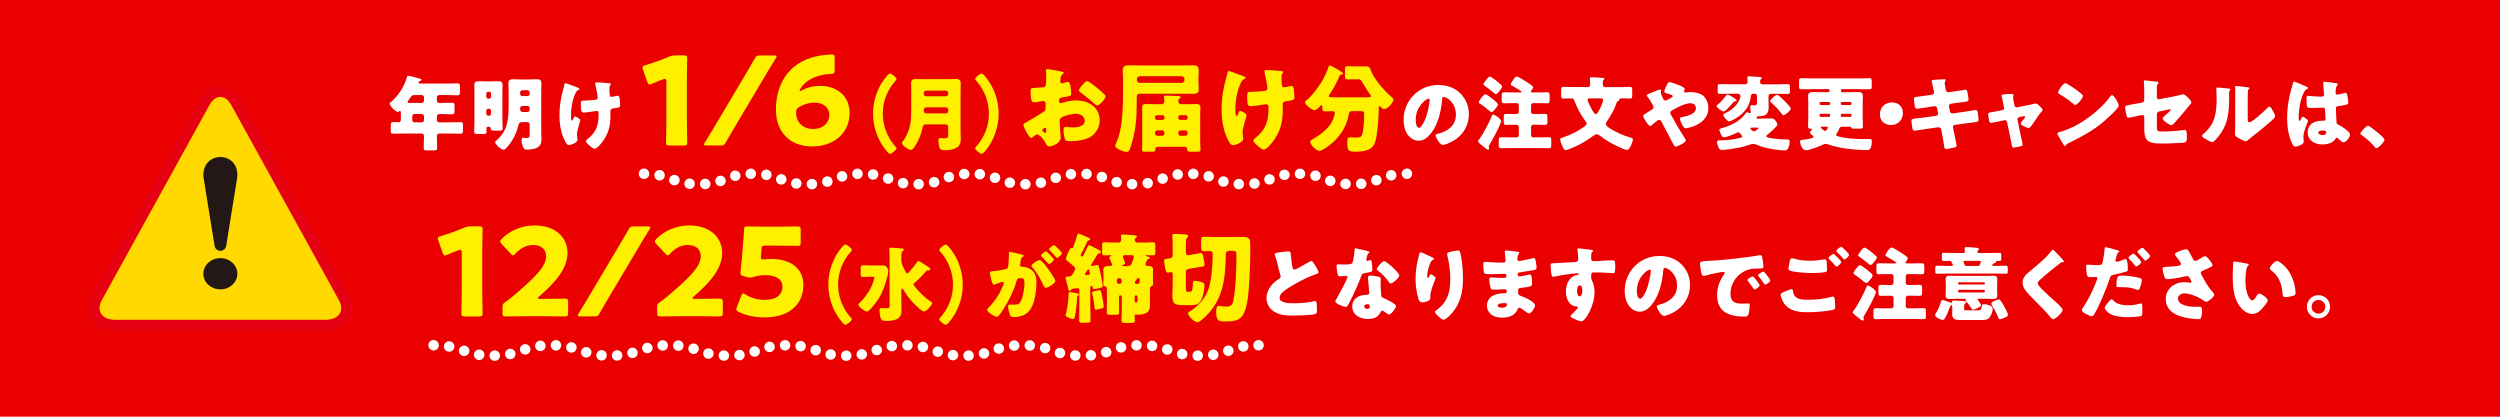 <?xml version="1.0" encoding="UTF-8"?> <svg xmlns="http://www.w3.org/2000/svg" id="_レイヤー_2" viewBox="0 0 954 159"><defs><style>.cls-1{stroke-dasharray:0 0 0 5.96;}.cls-1,.cls-2,.cls-3{fill:none;stroke:#fff;stroke-linecap:round;stroke-linejoin:round;stroke-width:4px;}.cls-4{fill:#eb0000;}.cls-5{fill:#fff;}.cls-6{fill:#fff000;}.cls-7{fill:#ffd900;}.cls-8{fill:#e50012;}.cls-9{fill:#231815;}.cls-3{stroke-dasharray:0 0 0 5.97;}</style></defs><g id="_文字"><g><rect class="cls-4" width="954" height="159"></rect><g><g><path class="cls-5" d="M167.61,36.27c-.53,0-.9,.37-.9,.87v1.15c0,.65,.37,1,1,1h.65c1.4,0,2.8-.09,4.2-.09,.84,0,.9,.34,.9,1.46v1.46c0,1.15-.06,1.49-.9,1.49-1.4,0-2.8-.09-4.2-.09h-.62c-.62,0-1.03,.31-1.03,.96v1.34c0,.47,.4,.87,.87,.87h3.98c1.4,0,2.8-.09,4.2-.09,.84,0,.9,.34,.9,1.34v1.74c0,1.03-.06,1.34-.9,1.34-1.4,0-2.8-.06-4.2-.06h-3.88c-.78,0-.96,.47-.96,1.15,0,1.46,.09,2.92,.09,4.38,0,.81-.34,.9-1.46,.9h-2.27c-1,0-1.4-.09-1.4-.87,0-1.46,.12-2.92,.12-4.38v-.25c0-.59-.4-.93-.96-.93h-6.65c-1.4,0-2.8,.06-4.17,.06-.84,0-.9-.31-.9-1.34v-1.4c0-1.49,.06-1.68,.96-1.68,.43,0,1.09,.06,2.05,.06,.68,0,.84-.5,.84-1.06v-2.55c0-.4-.03-.68-.37-.68-.16,0-.22,.03-.34,.12-.12,.12-.31,.22-.47,.22-.84,0-3.11-2.33-3.11-3.14,0-.25,.31-.5,.62-.75,2.8-2.46,4.85-5.59,5.91-9.17,.16-.53,.22-.75,.53-.75,.53,0,3.61,.87,4.32,1.06,.34,.09,.75,.19,.75,.5,0,.25-.28,.37-.47,.43-.09,.03-.65,.19-.65,.62,0,.31,.34,.37,.56,.37h10.38c1.34,0,2.67-.06,4.01-.06,.81,0,.87,.37,.87,1.37v1.77c0,1.03-.06,1.4-.87,1.4-1.34,0-2.67-.09-4.01-.09h-3.02Zm-9.39,0c-.99,0-1.21,.31-1.74,1.15-.19,.28-.44,.62-.75,1.06-.09,.12-.19,.25-.19,.4,0,.4,.56,.4,1.46,.4h3.92c.47,0,.87-.4,.87-.87v-1.27c0-.5-.37-.87-.87-.87h-2.7Zm-.03,7.24c-.5,0-.87,.4-.87,.87v1.43c0,.47,.37,.87,.87,.87h2.74c.47,0,.87-.4,.87-.87v-1.43c0-.47-.44-.87-.93-.87h-2.67Z"></path><path class="cls-5" d="M186.25,48.36c-.44,0-.65,.31-.65,.59,0,.47,.06,.93,.06,1.43,0,.68-.37,.75-1.4,.75h-1.96c-.93,0-1.34-.06-1.34-.75,0-1.37,.09-2.7,.09-4.07v-10.94c0-.96-.06-1.96-.06-2.92,0-1.21,.68-1.46,1.77-1.46s2.08,.06,3.14,.06h.96c1.03,0,2.05-.06,3.11-.06s1.8,.19,1.8,1.46c0,.96-.06,1.93-.06,2.92v9.67c0,1.37,.09,2.7,.09,4.04,0,.71-.44,.78-1.15,.78h-1.96c-1.09,0-1.43-.06-1.43-.75v-.16c0-.28-.22-.59-.65-.59h-.37Zm-.68-11.44c0,.44,.34,.75,.75,.75h.31c.4,0,.75-.34,.75-.75v-1.18c0-.4-.34-.75-.75-.75h-.31c-.4,0-.75,.34-.75,.75v1.18Zm0,6.5c0,.4,.34,.75,.75,.75h.31c.4,0,.75-.34,.75-.75v-1.18c0-.44-.34-.75-.75-.75h-.31c-.44,0-.71,.31-.75,.75v1.18Zm13.71,3.2c-1.15,0-1.27,.44-1.52,1.43-.71,2.92-2.36,6.12-4.44,8.3-.34,.37-.71,.78-1.21,.78-.87,0-3.17-1.99-3.17-2.86,0-.31,.34-.56,.65-.81,4.01-3.42,4.51-7.8,4.51-13.4v-4.76c0-1.15-.09-2.3-.09-3.42,0-1.21,.5-1.65,1.68-1.65,.99,0,2.02,.09,3.02,.09h3.23c.96,0,1.96-.09,2.95-.09,.87,0,1.71,.12,1.71,1.65,0,1.15-.06,2.27-.06,3.42v15.39c0,.78,.09,1.55,.09,2.33,0,1.15-.16,2.18-1.09,2.95-1.06,.9-3.08,1.12-4.41,1.12-.99,0-1.31-.28-1.71-1.46-.22-.62-.4-1.55-.4-2.21,0-.47,.16-.84,.68-.84,.12,0,.31,0,.44,.03,.22,.03,.53,.06,.71,.06,1.27,0,1.27-.62,1.27-1.18v-4.01c0-.4-.34-.87-.87-.87h-1.96Zm1.96-9.95c.5,0,.87-.37,.87-.87v-.5c0-.5-.37-.87-.87-.87h-1.9c-.47,0-.87,.37-.87,.87v.5c0,.5,.37,.84,.87,.87h1.9Zm-1.8,3.76c-.71,0-.96,.43-.96,1.09,0,.75,.19,1.21,1.03,1.21h1.74c.5,0,.87-.37,.87-.87v-.56c0-.47-.34-.84-.87-.87h-1.8Z"></path><path class="cls-5" d="M219.84,33.19l.28,.09c.5,.19,.99,.37,.99,.71,0,.16-.09,.19-.28,.28-.62,.28-.87,.56-1.18,1.18-1.15,2.3-1.77,5.81-1.77,8.39,0,1.15,0,2.18,.37,2.18,.19,0,.25-.12,.47-.59,.25-.56,.4-.96,.71-.96,.4,0,2.02,.9,2.02,1.37s-1.27,3.73-1.27,5.44c0,.37,.09,1.06,.12,1.43,.03,.22,.06,.43,.06,.65,0,1.15-2.55,1.99-3.2,1.99-.56,0-.87-.28-1.37-1.18-1.77-3.14-2.3-6.78-2.3-10.29s.56-6.87,1.52-10.07c.12-.4,.19-.65,.25-1.03,.12-.84,.25-1.03,.56-1.03,.19,0,1.71,.56,2.83,.99,.56,.22,1,.37,1.18,.44Zm12.74-1.4c.28,.03,.53,.09,.53,.31,0,.12-.12,.31-.25,.43-.28,.28-.31,.84-.31,1.49,0,2.33,.15,2.95,.81,2.95,.25,0,1.21-.22,1.83-.37,.25-.06,.37-.09,.5-.09,.56,0,.71,.75,.78,1.18,.09,.65,.19,1.71,.19,2.39,0,.93-.25,.96-2.55,1.27-.4,.06-1.18,.16-1.18,1.06,0,.5,.03,1.03,.03,1.55,0,4.13-.78,7.27-3.39,10.57-.5,.65-1.87,2.24-2.7,2.24-.19,0-.47-.09-.81-.34-.93-.68-2.46-1.9-2.46-2.55,0-.25,.12-.43,.53-.75,.09-.06,.12-.09,.25-.19,3.17-2.55,4.04-5.25,4.04-9.2v-.56c0-.47-.19-.84-.75-.84-.25,0-1.99,.28-2.21,.31-.71,.09-1.99,.31-2.67,.31-.75,0-1.15-.19-1.15-2.83,0-1.68,.03-1.74,1.15-1.74,.62,0,3.61-.16,4.47-.31,.47-.09,.81-.31,.81-.84,0-.9-.62-3.85-.87-4.85-.03-.16-.06-.34-.06-.5,0-.37,.34-.44,.65-.44,.28,0,2.52,.09,4.79,.31Z"></path><path class="cls-6" d="M262.12,46.2c0,2.47,.14,7.83,.14,8.16,0,.98-.28,1.17-1.35,1.17h-5.41c-1.07,0-1.35-.19-1.35-1.17,0-.33,.14-5.69,.14-8.16v-14.92c0-.84-.14-1.17-.56-1.17-.19,0-.37,.05-.75,.19-1.58,.56-2.98,1.12-4.24,1.68-.37,.19-.65,.28-.89,.28-.42,0-.61-.33-.84-1.03l-1.63-4.62c-.14-.37-.19-.65-.19-.89,0-.42,.28-.61,1.07-.84,2.8-.84,6.01-1.96,8.81-3.17,.98-.42,1.68-.56,2.75-.56h3.08c1.07,0,1.35,.19,1.35,1.17,0,.33-.14,5.69-.14,8.16v15.71Z"></path><path class="cls-6" d="M269.62,55.52c-.7,0-.98-.09-.98-.37,0-.19,.09-.42,.33-.79,.93-1.49,1.87-2.98,2.75-4.48l13.71-23.07c.89-1.49,1.72-2.94,2.56-4.43,.56-1.03,.84-1.21,2.05-1.21h5.31c.7,0,.98,.09,.98,.37,0,.19-.09,.42-.33,.79-.93,1.49-1.86,2.98-2.75,4.48l-13.71,23.07c-.84,1.45-1.72,2.94-2.56,4.43-.56,1.03-.84,1.21-2.05,1.21h-5.31Z"></path><path class="cls-6" d="M313.11,32.77c5.73,0,11.09,3.45,11.09,10.3,0,8.2-6.57,12.82-14.22,12.82-9.37,0-13.89-6.34-13.89-13.98,0-9.09,4.24-18.09,15.85-20.51,1.86-.37,4.43-.61,5.45-.61,.93,0,1.12,.23,1.12,1.31v4.61c0,1.21-.19,1.4-1.4,1.49-4.29,.19-8.16,1.54-10.58,4.2-.7,.75-1.4,1.82-1.4,2.19,0,.09,.05,.14,.14,.14,.14,0,.37-.05,.7-.23,1.96-1.07,4.24-1.72,7.13-1.72Zm-8.2,8.11c-.89,.56-1.12,.98-1.12,2.05,0,3.4,2.19,6.29,6.57,6.29,3.68,0,6.11-2.33,6.11-5.45,0-2.47-2.1-4.62-5.5-4.62-1.96,0-4.24,.56-6.06,1.73Z"></path><path class="cls-6" d="M333.14,43.38c0-5.16,1.9-10.54,5.31-14.42,.28-.34,.75-.87,1.18-.87,.71,0,2.49,1.52,2.49,2.02,0,.22-.16,.43-.31,.59-3.17,3.61-4.94,7.83-4.94,12.68,0,4.54,1.68,8.95,4.66,12.37,.22,.22,.56,.56,.56,.87,0,.62-1.83,2.05-2.42,2.05-.44,0-.81-.4-1.09-.75-3.48-3.92-5.44-9.29-5.44-14.55Z"></path><path class="cls-6" d="M347.75,35.21c0-1.12-.06-2.24-.06-3.36,0-1.31,.56-1.71,1.8-1.71,1.09,0,2.18,.06,3.26,.06h8.83c1.06,0,2.14-.06,3.2-.06s1.83,.22,1.83,1.71c0,1.12-.06,2.27-.06,3.39v15.11c0,.81,.09,1.58,.09,2.39,0,1.65-.22,2.86-1.77,3.7-1.27,.68-2.67,.87-4.32,.87s-1.96-.43-2.18-1.43c-.16-.65-.28-1.65-.28-2.33,0-.5,.15-.9,.75-.9,.37,0,1.03,.12,1.55,.12,1.37,0,1.43-.56,1.43-1.18v-3.26c0-.47-.4-.87-.87-.87h-7.52c-.84,0-1.18,.25-1.34,1.09-.28,1.62-.93,3.36-1.65,4.88-.4,.87-1.83,3.79-2.86,3.79-.81,0-3.39-1.65-3.39-2.64,0-.28,.25-.56,.44-.78,1.24-1.58,2.21-3.98,2.64-5.97,.43-1.99,.46-3.92,.46-5.88v-6.74Zm4.76,.65c0,.47,.4,.87,.87,.87h7.58c.47,0,.87-.4,.87-.87v-.4c0-.5-.4-.87-.87-.87h-7.58c-.47,0-.87,.37-.87,.87v.4Zm8.46,7.4c.47,0,.87-.4,.87-.87v-.56c0-.47-.4-.87-.87-.87h-7.46c-.68,0-1,.37-1,1.06v.19c0,.68,.34,1.06,1.06,1.06h7.4Z"></path><path class="cls-6" d="M381.09,43.38c0,5.16-1.9,10.54-5.31,14.42-.28,.34-.75,.87-1.18,.87-.71,0-2.49-1.52-2.49-2.02,0-.22,.16-.44,.31-.59,3.17-3.61,4.94-7.83,4.94-12.68,0-4.54-1.68-8.95-4.66-12.37-.22-.22-.56-.56-.56-.87,0-.62,1.83-2.05,2.42-2.05,.44,0,.81,.4,1.09,.75,3.48,3.92,5.44,9.29,5.44,14.55Z"></path><path class="cls-6" d="M404.75,52.51c0,2.05-3.06,3.36-4.33,3.36-.82,0-1.08-.6-1.49-1.45-.6-1.23-2.28-3.09-3.13-3.09-.48,0-.93,.37-1.27,.67-.3,.26-.75,.67-.97,.67-.82,0-3.02-4.14-3.02-5,0-.45,.34-.6,.78-.82,.93-.48,6.97-4.1,7.38-4.59,.26-.34,.3-.86,.3-1.34v-1.45c0-.52-.33-.93-.86-.93-.15,0-1.04,.15-1.27,.19-.56,.11-1.57,.3-2.09,.3-.75,0-1.49-.04-1.49-3.92,0-1.42,0-1.49,1.45-1.57,1.08-.04,2.16-.11,3.25-.22,.37-.04,.78-.19,.97-.52,.22-.37,.26-2.24,.26-3.36v-.63c0-.78-.08-1.6-.08-1.83,0-.37,.19-.6,.56-.6,.82,0,4.47,.78,5.52,.97,.34,.07,.71,.19,.71,.48,0,.19-.22,.34-.37,.41-.56,.45-.67,.82-.78,1.34-.15,.82-.22,1.38-.22,1.49,0,.41,.34,.75,.71,.75,.19,0,.97-.26,1.19-.33,.3-.11,.78-.26,1.01-.26,.63,0,.97,.82,1.12,2.28,.08,.56,.19,1.64,.19,2.2,0,.93-.41,.97-3.54,1.49-.63,.11-1.12,.41-1.12,1.19,0,.52,.15,.97,.75,.97,.22,0,.63-.15,.86-.22,1.6-.52,3.32-.82,5-.82,4.59,0,8.91,2.57,8.91,7.61,0,2.39-1.12,4.55-3.02,5.97-1.98,1.49-5.63,1.98-8.06,1.98-1.01,0-1.79,0-2.09-.56-.41-.78-.63-2.68-.63-3.5,0-.67,.07-1.42,.9-1.42,.22,0,1.04,.11,1.3,.15,.45,.04,1.16,.08,1.57,.08,1.6,0,4.33-.45,4.33-2.5,0-1.83-1.79-2.72-3.36-2.72-1.45,0-4.62,.71-5.74,1.57-.37,.3-.48,.82-.48,1.27s.07,1.6,.11,2.05c.04,.75,.3,3.8,.3,4.25Zm-5.52-2.83c0-.45-.04-.93-.37-.93-.3,0-.63,.3-.86,.48-.15,.11-.3,.22-.3,.45,0,.3,.11,.41,.78,.86,.22,.15,.37,.22,.45,.22,.26,0,.3-.22,.3-.45v-.63Zm19.17-16.33c.86,.71,2.2,1.83,2.98,2.61,.22,.19,.49,.45,.49,.75,0,.97-2.24,3.54-3.17,3.54-.34,0-.6-.26-.9-.52-1.68-1.53-3.43-2.95-5.26-4.29-.41-.3-.82-.56-.82-.97,0-.52,1.04-1.75,1.42-2.13,.07-.07,.15-.19,.22-.26,.49-.52,1.01-1.12,1.46-1.12,.63,0,3.02,1.94,3.58,2.39Z"></path><path class="cls-6" d="M428.54,29.98c0-1.01-.11-2.01-.11-3.06,0-1.57,.75-2.01,2.2-2.01,1.34,0,2.65,.07,3.95,.07h16.71c1.3,0,2.57-.07,3.88-.07,1.53,0,2.27,.41,2.27,2.05,0,.97-.11,1.9-.11,2.87v1.16c0,1.08,.11,2.16,.11,3.28,0,1.45-1.23,1.53-2.42,1.53s-2.05-.04-3.43-.04h-16.78c-.93,0-1.04,.78-1.04,1.94v1.34c0,6.45-.33,11-2.39,17.19-.45,1.34-.63,1.75-1.49,1.75s-4.36-1.23-4.36-2.31c0-.22,.34-.97,.45-1.23,2.57-5.41,2.57-14.51,2.57-20.47v-3.99Zm22.41,1.64c.56,0,1.04-.45,1.04-1.04v-.45c0-.56-.49-1.04-1.04-1.04h-16.07c-.6,0-1.04,.48-1.04,1.04v.45c0,.6,.41,1.04,1.04,1.04h16.07Zm-9.21,24.39c-.49,0-.9,.41-.9,.9,0,.07,.04,.11,.04,.19,0,.71-.26,.78-1.57,.78h-2.54c-.56,0-.97-.07-.97-.78s.07-1.98,.07-3.1v-10.29c0-.89-.04-1.79-.04-2.68,0-1.04,.52-1.34,1.49-1.34,1.08,0,2.16,.07,3.25,.07h2.72c.56,0,1.04-.48,1.04-1.04,0-.37-.07-1.01-.11-1.38,0-.11-.04-.22-.04-.33,0-.52,.37-.56,.78-.56,.63,0,4.29,.19,4.92,.22,.3,.04,.63,.04,.63,.45,0,.34-.22,.41-.49,.52-.3,.15-.37,.75-.37,1.04,0,.6,.45,1.08,1.04,1.08h2.61c1.08,0,2.16-.07,3.24-.07,.97,0,1.53,.3,1.53,1.34,0,.82-.07,1.75-.07,2.68v10.29c0,1.12,.11,2.27,.11,3.1,0,.71-.41,.78-1.04,.78h-2.54c-1.19,0-1.49-.07-1.49-.78v-.19c0-.41-.3-.9-.89-.9h-10.44Zm-.97-11c0,.41,.3,.75,.71,.75h2.16c.41,0,.71-.3,.71-.71v-.37c0-.41-.3-.71-.71-.71h-2.16c-.37,0-.71,.3-.71,.71v.34Zm0,5.93c0,.48,.41,.89,.9,.89h1.79c.48,0,.89-.41,.89-.89v-.3c0-.48-.41-.89-.89-.89h-1.79c-.52,0-.9,.41-.9,.93v.26Zm12.42-6.27c0-.41-.34-.71-.75-.71h-2.09c-.37,0-.71,.3-.71,.71v.37c0,.41,.34,.71,.71,.71h2.09c.45,0,.71-.3,.75-.71v-.37Zm0,5.97c0-.48-.41-.89-.9-.89h-1.75c-.49,0-.9,.41-.9,.89v.3c0,.48,.41,.89,.9,.89h1.75c.49,0,.9-.37,.9-.89v-.3Z"></path><path class="cls-6" d="M473.77,28.79l.34,.11c.6,.22,1.19,.45,1.19,.86,0,.19-.11,.22-.34,.34-.75,.33-1.04,.67-1.42,1.42-1.38,2.76-2.12,6.97-2.12,10.07,0,1.38,0,2.61,.45,2.61,.22,0,.3-.15,.56-.71,.3-.67,.49-1.16,.86-1.16,.49,0,2.42,1.08,2.42,1.64s-1.53,4.47-1.53,6.53c0,.45,.11,1.27,.15,1.72,.04,.26,.07,.52,.07,.78,0,1.38-3.06,2.39-3.84,2.39-.67,0-1.04-.34-1.64-1.42-2.13-3.77-2.76-8.13-2.76-12.34s.67-8.24,1.83-12.08c.15-.48,.22-.78,.3-1.23,.15-1.01,.3-1.23,.67-1.23,.22,0,2.05,.67,3.39,1.19,.67,.26,1.19,.45,1.42,.52Zm15.29-1.68c.34,.04,.63,.11,.63,.37,0,.15-.15,.37-.3,.52-.34,.34-.37,1.01-.37,1.79,0,2.8,.19,3.54,.97,3.54,.3,0,1.45-.26,2.2-.45,.3-.08,.45-.11,.6-.11,.67,0,.86,.9,.93,1.42,.11,.78,.22,2.05,.22,2.87,0,1.12-.3,1.16-3.06,1.53-.48,.07-1.42,.19-1.42,1.27,0,.6,.04,1.23,.04,1.86,0,4.96-.93,8.73-4.06,12.68-.6,.78-2.24,2.69-3.24,2.69-.22,0-.56-.11-.97-.41-1.12-.82-2.95-2.27-2.95-3.06,0-.3,.15-.52,.63-.89,.11-.08,.15-.11,.3-.22,3.8-3.06,4.85-6.3,4.85-11.04v-.67c0-.56-.22-1.01-.9-1.01-.3,0-2.39,.33-2.65,.37-.86,.11-2.39,.37-3.21,.37-.9,0-1.38-.22-1.38-3.39,0-2.01,.04-2.09,1.38-2.09,.75,0,4.33-.19,5.37-.37,.56-.11,.97-.37,.97-1.01,0-1.08-.75-4.62-1.04-5.82-.04-.19-.08-.41-.08-.6,0-.45,.41-.52,.78-.52,.34,0,3.02,.11,5.74,.37Z"></path><path class="cls-6" d="M521.09,37.14c1.6,0,2.09-.04,2.09-.48,0-.19-.11-.3-.22-.45-1.19-1.6-2.24-3.32-3.24-5.04-.49-.78-.56-.93-1.49-.93h-.3c-1.23,0-2.46,.07-3.69,.07-.93,0-1.01-.3-1.01-1.38v-2.27c0-1.16,.11-1.38,1.12-1.38,1.19,0,2.39,.07,3.58,.07h1.42c.67,0,1.34-.04,1.98-.04,1.01,0,1.38,.45,1.64,1.19,1.27,3.73,5.22,8.02,8.05,10.55,.3,.26,.75,.71,.75,1.04,0,.71-1.98,3.51-3.58,3.51-.6,0-1.01-.45-1.42-.86-.07-.07-.15-.19-.3-.19-.3,0-.34,.26-.34,.52,0,3.13-.34,7.94-.86,11-.34,1.79-.71,3.62-2.35,4.62-1.57,1.01-3.73,1.19-5.52,1.19-2.98,0-3.28-.34-3.28-3.84,0-1.38,.26-1.64,1.27-1.64,.37,0,1.34,.08,1.6,.08,2.13,0,2.5-.19,2.83-1.23,.56-1.68,.75-5.89,.75-7.79,0-1.04-.22-1.04-2.05-1.04h-2.2c-.93,0-1.46,.11-1.57,.86-.56,4.14-2.8,7.98-5.86,10.82-.93,.89-4.18,3.47-5.37,3.47-1.3,0-3.54-2.35-3.54-3.54,0-.45,.52-.71,.97-.93,.08-.07,.15-.11,.22-.15,2.91-1.6,6.23-4.21,7.53-7.35,.19-.49,.67-1.94,.67-2.42,0-.56-.41-.75-.9-.75-.93,0-1.9,.07-2.83,.07-.82,0-1.04-.26-1.04-1.08v-.49c0-.52,0-.82-.3-.82-.22,0-.34,.15-.45,.3-.48,.52-1.45,1.6-2.2,1.6-1.01,0-3.66-1.94-3.66-2.98,0-.37,.41-.6,.63-.82,1.94-1.46,4.51-5,5.78-7.12,1.08-1.83,1.9-3.62,2.61-5.63,.07-.26,.22-.45,.56-.45,.37,0,2.87,1.49,3.43,1.83,.34,.19,1.49,.86,1.49,1.23,0,.33-.48,.41-.75,.41-.3,.04-.41,.07-.63,.63-1.16,2.68-2.24,4.74-3.88,7.12-.11,.15-.19,.3-.19,.45,0,.45,.6,.45,2.83,.45h11.19Z"></path><path class="cls-5" d="M557.24,35.61c2.21,2.21,3.29,4.91,3.29,7.99,0,4.38-2.39,8.24-6.25,10.32-.78,.44-2.83,1.4-3.7,1.4-1.09,0-2.74-2.86-2.74-3.73,0-.28,.28-.4,1.18-.62,3.61-.93,6.56-3.2,6.56-7.18,0-4.88-3.73-6.81-4.66-6.81-.53,0-.59,.56-.62,1.12-.34,4.32-1.58,9.6-4.44,13.02-1.15,1.4-2.64,2.58-4.51,2.58-2.08,0-3.79-1.43-4.72-3.2-.71-1.37-1.03-3.14-1.03-4.66,0-7.46,5.75-13.4,13.24-13.4,3.17,0,6.15,.93,8.39,3.17Zm-17,10.16c0,.75,.19,3.01,1.27,3.01,.75,0,1.8-2.05,2.11-2.7,1.09-2.24,1.96-6.84,1.96-7.96,0-.25-.12-.47-.4-.47-.9,0-4.94,2.86-4.94,8.11Z"></path><path class="cls-5" d="M572.9,46.27c0,.16-.34,.87-.56,1.4-.68,1.68-2.27,4.75-3.82,7.33-.12,.22-.4,.62-.4,.9,0,.12,.03,.31,.06,.4,.03,.16,.06,.28,.06,.4,0,.34-.34,.43-.44,.43-.31,0-1.27-.81-1.9-1.34-.16-.12-.4-.34-.62-.5-.47-.37-1.3-1.03-1.3-1.4,0-.19,.31-.53,.43-.68,1.55-1.99,4.04-6.75,4.94-9.14,.06-.19,.12-.34,.37-.34,.9,0,3.17,1.83,3.17,2.52Zm-6.09-10.32c.5,0,2.8,1.83,3.29,2.24,.37,.31,1.52,1.18,1.52,1.65,0,.56-.9,1.58-1.43,2.18-.31,.34-.65,.75-1.03,.75-.28,0-1.03-.62-1.46-1-.65-.56-2.27-1.83-2.98-2.24-.25-.16-.4-.25-.4-.53,0-.56,1.8-3.05,2.49-3.05Zm6.15-3.45c.16,.16,.25,.25,.25,.5,0,.53-.68,1.27-1.06,1.74-.28,.37-.84,1.15-1.34,1.15-.31,0-.9-.56-1.15-.78-1.03-.84-2.08-1.65-3.17-2.42-.22-.16-.4-.31-.4-.59,0-.25,.59-1.03,.99-1.55,.16-.19,.28-.37,.34-.47,.25-.28,.65-.84,1.09-.84,.4,0,1.49,.81,2.11,1.27,.59,.47,1.71,1.4,2.33,1.99Zm13.99,2.77c1.15,0,2.33-.06,3.48-.06,.81,0,.9,.4,.9,1.37v1.62c0,.9-.12,1.21-.93,1.21-1.15,0-2.3-.06-3.45-.06h-1.83c-.5,0-.87,.37-.87,.87v2.42c0,.5,.37,.87,.87,.87h1.24c1.06,0,2.11-.06,3.17-.06,.87,0,.96,.37,.96,1.34v1.52c0,.96-.06,1.34-.93,1.34-1.06,0-2.14-.06-3.2-.06h-1.24c-.5,0-.87,.37-.87,.87v3.08c0,.5,.37,.87,.87,.87h2.46c1.18,0,2.33-.06,3.51-.06,.81,0,.87,.37,.87,1.31v1.58c0,.99-.06,1.31-.9,1.31-1.18,0-2.33-.06-3.48-.06h-11.28c-1.15,0-2.33,.06-3.48,.06-.81,0-.9-.34-.9-1.27v-1.55c0-1.03,.09-1.37,.93-1.37,1.15,0,2.3,.06,3.45,.06h2.42c.5,0,.87-.37,.87-.87v-2.89c0-.71-.31-1.06-1.06-1.06h-.56c-1.06,0-2.08,.06-3.14,.06-.9,0-1-.34-1-1.34v-1.62c0-.93,.12-1.24,1-1.24,1.06,0,2.08,.06,3.14,.06h.62c.68,0,.99-.34,.99-1.03v-2.27c0-.5-.37-.87-.87-.87h-1.27c-1.15,0-2.3,.06-3.45,.06-.81,0-.93-.34-.93-1.21v-1.62c0-1.03,.09-1.37,.93-1.37,1.15,0,2.3,.06,3.45,.06h2.8c.22,0,.5,0,.5-.19s-2.95-1.96-3.61-2.33c-.34-.19-.59-.28-.59-.62,0-.56,1.09-1.9,1.46-2.39,.22-.28,.47-.53,.87-.53,.62,0,3.51,1.93,4.17,2.36,.44,.28,2.02,1.27,2.02,1.74,0,.28-.5,.99-.68,1.24-.12,.12-.19,.25-.19,.4,0,.31,.31,.31,.5,.31h2.27Z"></path><path class="cls-5" d="M605.9,33.25c.71,0,.9-.47,.9-1.09,0-.59-.03-1.37-.09-1.96-.03-.06-.03-.19-.03-.28,0-.4,.34-.44,.68-.44,.9,0,2.92,.12,3.88,.22,.47,.03,1,.09,1,.37,0,.19-.12,.28-.34,.47-.28,.28-.28,.78-.28,1.31,0,.62,.09,1.4,.9,1.4h5.78c1.24,0,2.46-.09,3.7-.09,.71,0,.84,.28,.84,.93,0,.9,.03,1.58,.03,2.08,0,1.18-.12,1.43-.81,1.43-1.06,0-2.11-.06-3.14-.06-.4,0-1.06,0-1.06,.43,0,.06,.03,.22,.03,.25,0,.28-.47,.4-.65,.47-.25,.12-.4,.59-.47,.84-.75,2.33-2.27,4.88-3.64,6.9-.16,.25-.37,.59-.37,.9,0,.78,1.62,1.68,2.21,2.05,2.11,1.24,4.38,2.27,6.75,2.98,.75,.22,1.37,.34,1.37,.87,0,.68-.5,1.9-.84,2.52-.34,.65-.71,1.46-1.46,1.46-1.03,0-5.31-2.21-6.4-2.83-1.31-.75-2.58-1.58-3.79-2.52-.37-.28-.78-.62-1.31-.62-.65,0-1.77,.9-2.33,1.31-1.68,1.24-3.64,2.33-5.5,3.23-.75,.34-3.39,1.52-4.07,1.52-.53,0-.84-.75-1.31-1.77-.25-.53-.71-1.74-.71-2.33,0-.47,.25-.5,1.27-.84,2.49-.84,4.88-1.96,7.09-3.48,.47-.31,1.74-1.09,1.74-1.71,0-.43-.62-1.18-.9-1.55-1.49-2.05-2.89-4.72-3.76-7.12-.31-.81-.44-.96-1.4-.96s-1.9,.06-2.86,.06c-.68,0-.81-.31-.81-.93v-1.9c0-1.34,.09-1.62,.84-1.62,1.24,0,2.49,.09,3.73,.09h5.59Zm.78,4.29c-.37,0-.84,.09-.84,.56,0,.65,.99,2.55,1.34,3.17,.28,.53,1.18,2.3,1.77,2.3,.43,0,.71-.5,1.34-1.62,.44-.81,1.43-2.92,1.43-3.79,0-.5-.34-.62-.78-.62h-4.26Z"></path><path class="cls-5" d="M650.28,36.86c1.09,1.18,1.62,2.77,1.62,4.35,0,3.79-2.74,5.97-6.06,7.12-.59,.22-1.99,.62-2.61,.62-.56,0-.87-.53-1.49-1.71-.25-.47-.65-1.4-.65-1.93,0-.44,.28-.56,.59-.62,1.99-.31,5.47-1.12,5.47-3.39,0-1.09-.81-1.9-1.99-1.9-2.18,0-5.31,1.65-7.18,2.77-.34,.19-.62,.44-.62,.84,0,.31,.12,.53,.28,.78,1.65,3.01,3.36,6,5.25,8.89,.16,.22,.43,.65,.43,.93,0,.71-3.11,2.33-3.85,2.33-.34,0-.53-.19-.87-.81-.59-1.03-1.24-2.33-1.83-3.48-.9-1.71-1.83-3.42-2.71-5.13-.22-.4-.43-.81-.96-.81-.47,0-2.36,1.68-2.8,2.08-.16,.12-.37,.31-.56,.31-.75,0-2.7-3.17-2.7-3.92,0-.28,.16-.37,1.31-1.09,.47-.31,1.09-.68,1.93-1.21,.37-.25,.72-.5,.72-.96,0-.62-1.71-3.29-2.18-3.85-.25-.31-.4-.5-.4-.71,0-.34,.87-.65,2.11-1.12,.75-.28,2.58-1.06,2.95-1.06,.19,0,.4,.12,.4,.31,0,.12-.09,.34-.12,.47-.03,.06-.06,.19-.06,.25,0,.31,.84,2.3,1.03,2.67,.16,.31,.4,.47,.78,.47,.34,0,.71-.22,1.27-.53,.25-.16,.53-.31,.84-.47,.5-.25,.68-.34,.68-.65,0-.43-.93-.68-2.49-1.15-.31-.09-.71-.22-.71-.65s.5-1.52,.71-1.96c.59-1.21,.81-1.62,1.24-1.62,.53,0,3.17,1,3.79,1.24,.87,.34,2.02,.87,2.02,1.37,0,.37-.22,.75-.22,.99s.25,.4,.47,.4c.12,0,.28-.03,.4-.06,.44-.06,1.21-.12,1.62-.12,1.59,0,3.95,.4,5.16,1.71Z"></path><path class="cls-5" d="M661.34,37.17c.34,.22,1.34,.84,1.34,1.18,0,.31-.56,.34-.75,.34-.31,.03-.4,.19-.96,.9-.47,.56-2.55,2.92-3.17,2.92-.99,0-2.77-1.62-2.77-2.05,0-.19,.68-.75,.87-.9,1.06-.96,1.96-2.02,2.83-3.17,.12-.19,.28-.34,.53-.34,.31,0,1.55,.78,2.08,1.12Zm10.82,8.08c1.24,0,2.52-.06,3.76-.06,.68,0,.93,.09,1.4,.62,.34,.4,.93,1.15,.93,1.71,0,.75-3.05,3.26-3.73,3.82-.22,.19-.5,.4-.5,.68,0,.47,1.55,.65,2.49,.81,1.87,.28,3.54,.4,5.41,.4h.34c.56,0,.71,.37,.71,.87,0,.65-.16,1.31-.37,1.9-.28,.84-.62,1.4-1.58,1.4-1.87,0-5-.5-6.84-.93-1.55-.34-2.77-.78-4.2-1.37-.34-.16-.71-.19-1.06-.19-.62,0-2.27,.81-5.25,1.43-1.43,.28-5.25,.87-6.62,.87-.5,0-.9-.09-1.31-1.06-.25-.56-.53-1.4-.53-1.99s.5-.62,1.12-.62h.34c2.42,0,4.82-.31,7.15-.87,.34-.09,1-.19,1-.62,0-.28-.22-.5-.53-.81-.12-.12-.31-.34-.44-.5-.16-.19-.28-.28-.53-.28-.19,0-.37,.09-.53,.19-1.06,.53-3.82,1.74-4.97,1.74-.53,0-.9-.71-1.24-1.43-.16-.34-.47-1.06-.47-1.43,0-.4,.43-.47,.84-.59,3.36-.93,7.06-2.64,9.11-5.6,.12-.19,.37-.5,.62-.5,.16,0,.47,.12,.62,.19,.19,.06,.34,.12,.56,.12s.28-.09,.28-.31c0-.19-.25-.96-.25-2.02,0-.43,.06-.68,.56-.68,.22,0,.71,.06,1.21,.06,.75,0,.81-.47,.81-1.15v-2.42c0-.47-.4-.87-.87-.87h-.59c-.9,0-.87,.87-.96,1.49-.37,2.77-1.87,5.13-4.07,6.81-.78,.59-3.23,2.24-4.17,2.24-.71,0-2.21-1.8-2.21-2.49,0-.31,.25-.44,.56-.56,1.52-.56,3.23-1.83,4.29-3.08,.75-.9,1.68-2.3,1.68-3.51,0-.43-.34-.9-.84-.9h-3.26c-1.24,0-2.49,.06-3.76,.06-.75,0-.81-.28-.81-1.12v-1.55c0-.81,.06-1.06,.84-1.06,1.24,0,2.49,.06,3.73,.06h6.03c.5,0,.84-.47,.84-.96,0-.34-.12-1.4-.12-1.68,0-.4,.31-.4,.75-.4,.56,0,2.67,.16,3.29,.22,.78,.06,1.46,.06,1.46,.47,0,.16-.12,.25-.34,.44-.28,.25-.28,.68-.28,1.06,0,.53,.4,.87,.84,.87h5.94c1.27,0,2.52-.06,3.76-.06,.78,0,.84,.25,.84,1.09v1.52c0,.84-.06,1.12-.84,1.12-1.24,0-2.49-.06-3.76-.06h-2.7c-.47,0-.87,.4-.87,.87v2.02c0,.71,.06,1.46,.06,2.21,0,2.61-1.15,3.45-3.67,3.45h-.28c-.31,0-.47,.09-.5,.31-.03,.22-.06,.19-.22,.31-.03,.06-.06,.09-.06,.16,0,.12,.31,.16,.37,.16h1.58Zm-3.79,3.45c-.19,0-.44,.12-.44,.34s.31,.47,.65,.75c.28,.25,.43,.34,.68,.34,.62,0,1.8-.99,1.8-1.27,0-.16-.28-.16-.62-.16h-2.08Zm12.74-10.07c.43,.43,2.27,2.36,2.27,2.86,0,.59-2.08,2.46-2.83,2.46-.22,0-.37-.19-.5-.34-1.15-1.58-2.58-3.08-4.04-4.38-.19-.19-.5-.37-.5-.65,0-.56,1.99-2.42,2.64-2.42,.47,0,2.55,2.08,2.95,2.49Z"></path><path class="cls-5" d="M702.95,48.33c-.93,0-1.15,.84-1.34,1.37-.12,.31-.53,1-.71,1.27-.12,.16-.25,.28-.25,.5,0,.43,.53,.5,.87,.59,3.05,.81,6.4,1,9.57,1,.81,0,1.62-.03,2.39-.03,.65,0,.81,.22,.81,1.06,0,.71-.12,1.58-.4,2.24-.34,.78-.71,.9-1.34,.9h-1.12c-4.01,0-9.98-.75-13.74-2.11-.28-.09-.65-.22-.96-.22-.56,0-1.15,.31-1.62,.53-1.12,.53-4.85,1.93-5.94,1.93-1.46,0-2.27-2.49-2.27-3.29,0-.56,.37-.65,1-.71,1.12-.09,2.14-.28,3.23-.59,.65-.19,.9-.28,.9-.56,0-.19-.16-.31-.28-.4-.28-.22-1.09-.9-1.09-1.24,0-.28,.47-.75,.59-.84,.12-.09,.22-.16,.22-.28,0-.31-.28-.34-.65-.34-.53,0-.87-.19-.87-.78,0-.9,.09-2.14,.09-3.26v-5.72c0-.93-.06-1.83-.06-2.77,0-1.24,.78-1.46,1.87-1.46,.99,0,1.99,.06,3.01,.06h2.8c.28,0,.5-.22,.5-.5v-.16c0-.28-.22-.5-.5-.5h-6.22c-1.37,0-2.74,.06-4.1,.06-.75,0-.81-.37-.81-1.27v-1.71c0-.9,.06-1.27,.81-1.27,1.37,0,2.74,.09,4.1,.09h17.9c1.37,0,2.74-.09,4.1-.09,.75,0,.81,.37,.81,1.27v1.71c0,.9-.06,1.27-.81,1.27-1.37,0-2.74-.06-4.1-.06h-6.34c-.25,0-.5,.22-.5,.5v.16c0,.28,.25,.5,.5,.5h2.98c.99,0,1.99-.06,2.98-.06,1.09,0,1.9,.19,1.9,1.46,0,.93-.06,1.83-.06,2.77v5.22c0,1.27,.09,2.58,.09,3.76,0,.71-.31,.78-1.62,.78h-1.34c-1,0-1.27,0-1.46-.37-.12-.25-.22-.34-.5-.37h-3.05Zm-4.97-8.27c.22-.03,.37-.19,.37-.4v-.34c0-.22-.16-.4-.37-.4h-3.23c-.22,0-.4,.19-.4,.4v.34c0,.22,.19,.4,.4,.4h3.23Zm-3.23,3.36c-.22,0-.4,.19-.4,.4v.37c0,.22,.19,.4,.4,.4h3.23c.22,0,.37-.19,.37-.4v-.37c0-.22-.16-.37-.37-.4h-3.23Zm.56,4.91c-.19,0-.53,0-.53,.28,0,.31,1.34,1.37,1.74,1.37,.34,0,1-1.03,1-1.27,0-.34-.4-.37-.65-.37h-1.55Zm10.82-8.27c.22,0,.4-.19,.4-.4v-.34c0-.22-.19-.4-.4-.4h-3.29c-.22,0-.4,.19-.4,.4v.34c0,.22,.16,.37,.4,.4h3.29Zm-3.29,3.36c-.22,0-.4,.19-.4,.4v.37c0,.22,.19,.4,.4,.4h3.29c.22,0,.4-.19,.4-.4v-.37c0-.22-.19-.4-.4-.4h-3.29Z"></path><path class="cls-5" d="M726.16,43.01c0,2.64-1.68,4.69-4.63,4.69-2.36,0-4.17-1.65-4.17-4.04s1.59-4.57,4.66-4.57c2.36,0,4.13,1.58,4.13,3.92Z"></path><path class="cls-5" d="M737.29,36.11c.44-.06,.75-.4,.75-.84,0-.22-.06-.4-.09-.62l-.19-.81c-.06-.37-.65-2.8-.65-2.92,0-.34,.47-.43,1.03-.47,1.24-.09,2.52-.19,3.79-.19,.28,0,.56,0,.56,.22,0,.16-.06,.31-.16,.47-.12,.19-.25,.4-.25,.75,0,.4,.31,1.87,.4,2.36l.06,.25c.09,.53,.47,.9,1,.9h.12l1.96-.31c.59-.06,4.2-.65,4.35-.65,.71,0,.75,.68,.9,1.43,.06,.5,.31,1.83,.31,2.27,0,.75-.47,.81-2.49,1.06-.65,.06-1.43,.16-2.42,.31l-1.9,.28c-.4,.09-.65,.44-.65,.84v.16l.37,1.9c.09,.47,.47,.78,.93,.78h.12l4.17-.59c.62-.09,4.41-.71,4.57-.71,.71,0,.81,.68,.9,1.58l.09,.62c.06,.37,.16,1.09,.16,1.43,0,.56-.22,.84-.78,.93-.28,.03-3.85,.5-4.32,.56l-3.98,.56c-.43,.09-.71,.47-.71,.78,0,.06,0,.16,.03,.25l.22,1.12c.19,.9,1.15,5.28,1.15,5.81,0,.5-.53,.59-.93,.68-.65,.16-2.46,.56-3.08,.56-.56,0-.71-.44-.81-1.37-.19-1.58-.5-3.14-.78-4.69l-.28-1.4c-.09-.5-.5-.84-.96-.84h-.12l-4.82,.68c-.65,.09-3.92,.65-4.23,.65-.59,0-.71-.37-.84-.87-.09-.43-.4-2.61-.4-3.01,0-.62,.44-.68,2.18-.87,.68-.06,1.55-.16,2.67-.31l4.63-.65c.43-.09,.71-.4,.71-.81,0-.06,0-.09-.03-.22l-.34-1.8c-.09-.5-.44-.81-.9-.81h-.22l-2.11,.31c-.65,.09-4.17,.65-4.48,.65-.53,0-.71-.47-.81-.93-.09-.56-.34-2.36-.34-2.83,0-.68,.43-.75,2.33-.96,.68-.09,1.62-.19,2.77-.37l1.83-.28Z"></path><path class="cls-5" d="M764.08,42.05c.4-.09,.68-.4,.68-.78,0-.09-.03-.19-.03-.22l-.28-1.46c-.03-.12-.16-.78-.31-1.46-.19-.84-.37-1.62-.37-1.68,0-.28,.31-.34,.53-.37,.87-.12,2.33-.25,3.17-.25,.4,0,.9,.03,.9,.56,0,.16-.06,.28-.12,.4-.06,.12-.09,.28-.09,.4,0,.22,.25,1.43,.31,1.74l.28,1.37c.09,.4,.43,.68,.81,.68,.06,0,.16-.03,.19-.03l4.17-.84c.81-.16,1.65-.31,2.42-.53,.16-.06,.34-.09,.53-.09,.56,0,2.58,1.77,2.58,2.49,0,.31-.22,.5-.44,.71-.81,.81-1.65,2.14-2.3,3.14-.37,.53-1.55,2.3-1.93,2.64-.19,.22-.43,.37-.71,.37-.47,0-2.95-.99-2.95-1.71,0-.22,.22-.5,.37-.72,.22-.22,1.3-1.49,1.3-1.74,0-.12-.09-.34-.4-.34-.06,0-.12,.03-.19,.03l-1.65,.34c-.31,.06-.65,.31-.65,.84v.12s0,.19,.03,.31l1.24,6.03c.16,.59,.65,2.73,.65,3.2,0,.4-.25,.5-.59,.59-.37,.12-2.55,.53-2.86,.53-.53,0-.59-.31-.87-1.93-.09-.43-.19-.96-.31-1.58l-1.3-6.28c-.06-.4-.4-.68-.81-.68-.06,0-.16,.03-.22,.03l-1.58,.34c-.56,.12-3.14,.68-3.51,.68-.43,0-.59-.4-.68-.75-.09-.37-.43-2.24-.43-2.55,0-.59,.5-.68,2.27-.96,.47-.09,1.03-.19,1.68-.31l1.49-.31Z"></path><path class="cls-5" d="M807.8,38.5c.06,.09,.09,.22,.19,.34,.22,.47,.53,1.12,.53,1.46,0,.75-2.52,3.14-3.17,3.76-5,4.88-10.01,7.68-16.22,10.66-.62,.31-.59,.37-.84,.81-.03,.09-.12,.19-.25,.19-.25,0-.44-.28-.56-.5-.53-.78-1.03-1.58-1.46-2.39-.22-.37-.9-1.52-.9-1.87,0-.28,.34-.43,.59-.5,2.77-.75,5.47-1.96,7.96-3.42,3.82-2.27,8.61-6.15,11.22-9.73,.06-.09,.12-.16,.19-.25,.28-.4,.53-.75,.87-.75,.62,0,1.58,1.68,1.87,2.18Zm-18.71-6.34c2.52,1.49,4.45,2.98,5.47,3.92,.19,.16,.28,.31,.28,.56,0,.9-2.21,3.42-2.92,3.42-.28,0-.59-.28-.78-.47-1.8-1.49-3.17-2.49-5.22-3.64-.25-.16-.56-.34-.56-.65,0-.62,1.87-3.57,2.77-3.57,.16,0,.53,.19,.96,.43Z"></path><path class="cls-5" d="M823.06,48.26c0,1.68,.16,1.93,2.05,1.93,2.39,0,5.69-.22,8.05-.56,.16-.03,.4-.06,.56-.06,.71,0,.78,1.15,.78,2.08v.96c0,.71-.06,1.34-.62,1.65-.22,.12-.47,.19-.71,.22-1,.03-5.53,.28-6.15,.28-1.37,0-2.74,0-4.1-.06-1.21-.06-2.74-.34-3.61-1.24-.96-1-1.06-2.98-1.06-4.63v-4.2c0-.4-.31-.75-.75-.75-.03,0-.16,.03-.28,.06l-.47,.09c-.59,.12-4.26,.9-4.51,.9-.59,0-.68-.5-.81-1.12-.12-.56-.5-2.42-.5-2.92,0-.56,.68-.68,2.55-1.03,.65-.09,1.46-.25,2.46-.44l1.52-.28c.47-.09,.78-.5,.78-.96v-2.14c0-1.15,0-2.3-.06-3.45,0-.47-.09-1.06-.09-1.52,0-.28,.06-.4,.37-.4l4.54,.5c.25,.03,.71,.12,.71,.43,0,.12-.06,.19-.19,.34-.44,.43-.47,.75-.47,1.34v3.92c0,.37,.31,.68,.68,.68,.06,0,.31-.03,.47-.06l5.13-.99c1.09-.22,2.14-.44,3.2-.75,.19-.06,.4-.09,.59-.09,.78,0,3.11,2.33,3.11,3.11,0,.28-.22,.47-.4,.65-.28,.28-1.09,1.34-1.4,1.74-1.49,1.83-3.05,3.64-4.63,5.38-.31,.37-.75,.87-1.27,.87-.65,0-3.29-1.71-3.29-2.58,0-.28,.81-.96,1.06-1.18,.28-.25,2.08-1.83,2.08-2.11,0-.09-.09-.19-.25-.19s-.59,.09-.78,.16l-3.48,.71c-.5,.12-.81,.59-.81,.96v4.75Z"></path><path class="cls-5" d="M850.06,33.75c.59,.06,1.09,.12,1.09,.37,0,.12-.12,.25-.19,.31-.28,.31-.34,.53-.34,1.18,0,.37,.03,.75,.03,1.12,0,2.58-.09,5.44-.59,7.96-.59,3.17-2.36,6.37-4.63,8.64-.34,.34-.87,.9-1.27,.9-.65,0-2.39-1.09-3.02-1.49-.31-.19-.84-.5-.84-.9,0-.28,.25-.5,.47-.68,4.57-3.92,5.1-8.08,5.1-13.74,0-1.43-.12-3.57-.12-3.7,0-.28,.16-.31,.4-.31,.65,0,3.11,.25,3.92,.34Zm7.68,11.22c0,1.27,.06,1.71,.62,1.71,1.12,0,6-4.6,6.99-5.59,.16-.16,.37-.4,.65-.4,.43,0,.96,.96,1.37,1.68,.25,.44,.81,1.43,.81,1.93,0,.56-.9,1.34-1.46,1.83-.09,.09-.22,.19-.28,.25-1.46,1.27-2.92,2.52-4.44,3.73-1.27,1.03-2.61,1.99-3.85,3.08-.31,.28-.78,.71-1.15,.71-.47,0-2.33-.93-2.8-1.21-.53-.28-1.34-.75-1.34-1.46,0-.62,.09-2.02,.09-3.76v-9.76c0-.62,.03-1.65,.03-2.61,0-.71-.03-1.4-.06-1.8-.03-.09-.03-.16-.03-.25,0-.22,.16-.25,.34-.25,.06,0,1.34,.12,1.59,.16,.5,.06,2.67,.31,3.11,.37,.25,.06,.43,.09,.43,.34,0,.19-.16,.31-.28,.44-.31,.31-.31,.78-.31,1.18-.03,.93-.03,1.87-.03,2.8v6.9Z"></path><path class="cls-5" d="M874.21,34.52c.28-.99,.56-1.77,.81-2.8,.06-.28,.16-.59,.47-.59s3.95,1.62,4.51,1.87c.56,.25,.75,.43,.75,.62s-.12,.25-.28,.31c-.81,.31-1.03,.78-1.43,1.58-1.18,2.39-1.87,6.34-1.87,9.29,0,.65,0,1.31,.31,1.31,.25,0,.34-.22,.44-.4,.31-.75,.5-1.12,.78-1.12,.44,0,2.02,1.03,2.02,1.49,0,.56-1.74,3.98-1.74,6.09,0,.34,.06,.87,.09,1.24,.03,.19,.03,.4,.03,.56,0,.84-.96,1.3-1.65,1.58-.4,.16-1.12,.4-1.58,.4-.56,0-.84-.5-1.18-1.18-1.49-3.14-1.93-6.53-1.93-9.98s.56-6.96,1.46-10.29Zm17.47-2.74c.16,.03,.4,.09,.4,.31,0,.16-.09,.34-.25,.56-.53,.81-.56,1.8-.56,2.73,0,.44,.22,.75,.68,.75,.34,0,1.83-.4,2.3-.53,.22-.06,.65-.19,.81-.19,.47,0,.59,.62,.68,1.09,.19,.84,.37,1.83,.37,2.58s-.28,.93-3.7,1.4c-.68,.09-1.03,.25-1.03,1.03,0,.4,.19,4.63,.22,5.07,.06,.75,.34,.81,1.12,1.21,1.09,.59,2.42,1.52,3.33,2.36,.37,.37,.71,.75,.71,1.31,0,.87-1.52,2.86-2.46,2.86-.47,0-.93-.4-1.58-1.03-.12-.12-.25-.22-.37-.34-.19-.19-.37-.37-.62-.37-.28,0-.37,.16-.59,.5-.96,1.55-3.14,2.05-4.85,2.05-2.83,0-5.66-1.4-5.66-4.6s2.61-4.45,5.35-4.45h.71c.53,0,.75-.31,.75-.78,0-.71-.16-2.18-.16-2.67,0-1.06-.12-1.55-.81-1.55-.56,0-2.7,.12-4.01,.12h-.47c-.71,0-1.34-.06-1.55-.31-.25-.31-.28-2.92-.28-3.48,0-.4,.09-.84,.59-.84,.19,0,1.15,.09,1.43,.12,1.27,.12,2.55,.19,3.79,.19,.5,0,.9-.19,.9-.75,0-.65-.34-3.73-.34-4.41,0-.37,.12-.53,.5-.53,.65,0,3.85,.47,4.63,.59Zm-7.03,18.84c0,.62,1,.93,1.65,.93,.71,0,1.4-.25,1.4-1.09,0-.62-.96-.65-1.43-.65s-1.62,.12-1.62,.81Z"></path><path class="cls-5" d="M909.91,53.24c0,.9-2.24,3.29-3.11,3.29-.31,0-.53-.31-.68-.53-1.46-1.77-3.2-3.26-5.1-4.57-.16-.09-.31-.25-.31-.44,0-.59,2.24-3.01,2.92-3.01,.62,0,6.28,4.48,6.28,5.25Z"></path></g><g><path class="cls-6" d="M184.03,111.43c0,2.47,.14,7.83,.14,8.16,0,.98-.28,1.17-1.35,1.17h-5.41c-1.07,0-1.35-.19-1.35-1.17,0-.33,.14-5.69,.14-8.16v-14.92c0-.84-.14-1.17-.56-1.17-.19,0-.37,.05-.75,.19-1.59,.56-2.98,1.12-4.24,1.68-.37,.19-.65,.28-.89,.28-.42,0-.61-.33-.84-1.03l-1.63-4.62c-.14-.37-.19-.65-.19-.89,0-.42,.28-.61,1.07-.84,2.8-.84,6.01-1.96,8.81-3.17,.98-.42,1.68-.56,2.75-.56h3.08c1.07,0,1.35,.19,1.35,1.17,0,.33-.14,5.69-.14,8.16v15.71Z"></path><path class="cls-6" d="M207.84,114.04c2.42,0,7.46-.09,7.79-.09,.98,0,1.17,.28,1.17,1.35v4.1c0,1.07-.19,1.35-1.17,1.35-.33,0-5.36-.09-7.79-.09h-6.67c-2.47,0-7.92,.09-8.25,.09-.98,0-1.17-.28-1.17-1.35v-2c0-1.21,.14-1.54,1.17-2.19,.93-.65,1.68-1.21,2.56-1.96,8.9-7.55,12.91-11.61,12.91-15.43,0-2.56-1.68-4.33-5.03-4.33-2.66,0-5.08,1.49-6.62,3.26-.42,.47-.65,.7-.93,.7s-.51-.23-.93-.65l-3.45-3.68c-.37-.42-.56-.7-.56-1.03,0-.28,.19-.56,.61-.98,2.98-3.03,7.55-5.08,12.49-5.08,8.02,0,12.59,4.57,12.59,10.54s-4.8,11.37-10.86,16.59c-.37,.33-.51,.51-.51,.65s.28,.23,.84,.23h1.82Z"></path><path class="cls-6" d="M221.45,120.75c-.7,0-.98-.09-.98-.37,0-.19,.09-.42,.33-.79,.93-1.49,1.87-2.98,2.75-4.48l13.71-23.07c.89-1.49,1.72-2.94,2.56-4.43,.56-1.03,.84-1.21,2.05-1.21h5.31c.7,0,.98,.09,.98,.37,0,.19-.09,.42-.33,.79-.93,1.49-1.86,2.98-2.75,4.48l-13.71,23.07c-.84,1.45-1.72,2.94-2.56,4.43-.56,1.03-.84,1.21-2.05,1.21h-5.31Z"></path><path class="cls-6" d="M266.86,114.04c2.42,0,7.46-.09,7.79-.09,.98,0,1.17,.28,1.17,1.35v4.1c0,1.07-.19,1.35-1.17,1.35-.33,0-5.36-.09-7.79-.09h-6.67c-2.47,0-7.92,.09-8.25,.09-.98,0-1.17-.28-1.17-1.35v-2c0-1.21,.14-1.54,1.17-2.19,.93-.65,1.68-1.21,2.56-1.96,8.9-7.55,12.91-11.61,12.91-15.43,0-2.56-1.68-4.33-5.03-4.33-2.66,0-5.08,1.49-6.62,3.26-.42,.47-.65,.7-.93,.7s-.51-.23-.93-.65l-3.45-3.68c-.37-.42-.56-.7-.56-1.03,0-.28,.19-.56,.61-.98,2.98-3.03,7.55-5.08,12.49-5.08,8.02,0,12.59,4.57,12.59,10.54s-4.8,11.37-10.86,16.59c-.37,.33-.51,.51-.51,.65s.28,.23,.84,.23h1.82Z"></path><path class="cls-6" d="M294.08,98.8c7.41,0,12.49,3.4,12.49,10.02,0,5.87-3.78,12.31-15.06,12.31-3.17,0-6.9-.75-9.56-2.05-.65-.33-.98-.61-.98-1.03,0-.23,.09-.51,.23-.89l1.63-4.24c.28-.65,.47-.93,.79-.93,.19,0,.47,.14,.89,.42,2.19,1.4,4.94,2,7.23,2,4.85,0,6.85-2.14,6.85-5.08s-2.84-4.33-6.34-4.33c-1.82,0-3.31,.23-4.43,.61-.65,.23-1.12,.33-1.54,.33s-.84-.09-1.49-.28l-1.03-.28c-.93-.28-1.21-.51-1.21-1.21,0-.14,0-.37,.05-.61,.19-1.58,.33-2.94,.47-4.66l.51-6.25c.14-1.82,.28-3.31,.33-4.89,.05-1.12,.23-1.35,1.17-1.35,.61,0,5.73,.09,8.2,.09h2.94c2.47,0,7.83-.09,8.16-.09,.98,0,1.17,.28,1.17,1.35v4.71c0,1.07-.19,1.35-1.17,1.35-.33,0-5.69-.09-8.16-.09h-4.1c-1.21,0-1.44,.19-1.54,1.4l-.14,2.05c-.05,.37-.09,.93-.09,1.07,0,.56,.19,.75,.75,.75,.42,0,1.73-.19,2.98-.19Z"></path><path class="cls-6" d="M316.07,108.62c0-5.16,1.9-10.54,5.32-14.42,.28-.34,.75-.87,1.18-.87,.72,0,2.49,1.52,2.49,2.02,0,.22-.16,.43-.31,.59-3.17,3.61-4.94,7.83-4.94,12.68,0,4.54,1.68,8.95,4.66,12.37,.22,.22,.56,.56,.56,.87,0,.62-1.83,2.05-2.42,2.05-.43,0-.81-.4-1.09-.75-3.48-3.92-5.44-9.29-5.44-14.55Z"></path><path class="cls-6" d="M333.4,101.31c1.15,0,2.3-.03,3.45-.03,.78,0,1.09,.09,1.58,.75,.34,.43,.53,.81,.53,1.37,0,.47-.09,1.03-.19,1.46-.68,2.95-1.8,6.37-3.39,8.95-1,1.58-2.21,3.11-3.51,4.44-.31,.31-.62,.62-1.12,.62-.71,0-3.2-1.77-3.2-2.64,0-.19,.09-.28,.22-.4,1.65-1.46,3.61-4.13,4.6-6.12,.34-.71,1.27-2.95,1.27-3.7,0-.37-.31-.4-.78-.4h-.87c-.93,0-1.87,.09-2.74,.09-.75,0-.81-.34-.81-1.3v-1.87c0-.93,.06-1.31,.75-1.31,.93,0,1.86,.09,2.8,.09h1.4Zm15.54,6.65c-.16,.12-.34,.31-.34,.56,0,.71,4.17,5.1,6.28,6.34,.31,.19,.84,.47,.84,.87,0,.59-2.05,3.11-3.2,3.11-.75,0-2.7-1.96-3.29-2.52-1.68-1.65-3.17-3.48-4.35-5.53-.12-.22-.4-.65-.68-.65-.25,0-.25,.31-.25,.62v5.04c0,.93,.06,1.86,.06,2.8,0,3.54-3.14,3.85-5.91,3.85-1.21,0-1.71-.16-2.02-1-.28-.71-.47-2.24-.47-3.01,0-.56,.16-.9,.78-.9,.06,0,.25,0,.71,.03,.37,.03,.84,.06,1.21,.06,.93,0,1.15-.16,1.15-1.12v-18.77c0-1.9-.12-2.21-.12-2.7,0-.4,.22-.53,.59-.53,.62,0,3.51,.25,4.26,.31,.25,.03,.75,.06,.75,.43,0,.19-.19,.34-.5,.59-.47,.34-.5,.96-.5,2.21v.93c0,1.46,.37,2.27,1.03,3.54l.31,.62c.4,.84,.59,1.18,.87,1.18,.34,0,.75-.47,1.27-1.09,.9-1.03,1.74-2.11,2.55-3.26,.09-.12,.31-.4,.5-.4,.31,0,2.08,1.18,3.2,1.93,.37,.25,.65,.43,.81,.53,.22,.16,.53,.34,.53,.62,0,.25-.28,.53-.53,.53h-.16c-.09,0-.19-.03-.28-.03-.22,0-.37,.12-.56,.28-1.43,1.55-2.89,3.17-4.54,4.54Z"></path><path class="cls-6" d="M367.4,108.62c0,5.16-1.9,10.54-5.32,14.42-.28,.34-.75,.87-1.18,.87-.71,0-2.49-1.52-2.49-2.02,0-.22,.16-.44,.31-.59,3.17-3.61,4.94-7.83,4.94-12.68,0-4.54-1.68-8.95-4.66-12.37-.22-.22-.56-.56-.56-.87,0-.62,1.83-2.05,2.42-2.05,.43,0,.81,.4,1.09,.75,3.48,3.92,5.44,9.29,5.44,14.55Z"></path><path class="cls-6" d="M384.99,96.71c0-.31,.06-.59,.44-.59,.31,0,3.82,.84,4.41,1,.25,.06,.81,.19,.81,.5,0,.22-.22,.31-.5,.44-.5,.25-.62,1.09-.75,1.96l-.06,.44c-.03,.19-.09,.53-.09,.62,0,.71,.65,.75,1.06,.75,.68,0,1.74,.19,2.58,.68,2.21,1.27,2.61,3.11,2.61,5.32,0,2.74-.59,7.27-1.96,9.67-1.43,2.49-3.73,3.48-6.56,3.48-.9,0-1.34-.12-1.62-.87-.28-.71-.68-2.39-.68-3.14,0-.4,.12-.75,.59-.75,.43,0,.87,.03,1.31,.03,1.83,0,2.33-.12,2.95-1.31,.9-1.68,1.4-5,1.4-6.9,0-1.43-.22-1.9-1.43-1.9-1.03,0-1.31,.12-1.59,1.15-1.03,3.64-2.8,7.15-4.79,10.35-.4,.65-1.68,2.58-2.21,3.02-.16,.16-.31,.22-.53,.22-.71,0-3.67-1.65-3.67-2.64,0-.31,.28-.62,.78-1.12,2.39-2.46,4.17-5.25,5.41-8.55,.06-.16,.16-.37,.16-.53,0-.31-.19-.47-.5-.47s-2.27,.71-2.64,.87c-.19,.09-.4,.22-.62,.22-.5,0-.87-1.21-1.15-2.42-.19-.81-.4-1.83-.4-2.15,0-.4,.22-.5,1.15-.59,2.02-.19,2.83-.37,4.76-.78,.81-.16,.99-.4,1.09-1.24,.16-1.27,.25-2.98,.25-4.29v-.47Zm12.65,3.08c.93,.96,1.71,1.93,2.52,3.11,.47,.65,2.55,3.7,2.55,4.29,0,1.03-2.83,2.64-3.7,2.64-.34,0-.5-.28-.78-.84-1.18-2.46-2.36-4.88-4.32-6.96-.16-.16-.34-.37-.34-.56,0-.65,2.39-2.24,3.11-2.24,.4,0,.68,.28,.96,.56Zm3.05-2.55c.81,.81,1.43,1.49,1.43,1.77,0,.62-1.46,1.77-1.83,1.77-.12,0-.31-.19-.47-.37-.68-.84-1.46-1.65-2.24-2.42-.19-.16-.34-.31-.34-.47,0-.44,1.55-1.62,1.93-1.62,.22,0,.96,.78,1.52,1.34Zm2.27-3.14c.44,.4,2.24,2.08,2.24,2.52,0,.62-1.49,1.8-1.83,1.8-.19,0-.37-.25-.47-.4-.68-.84-1.49-1.62-2.27-2.39-.12-.12-.34-.31-.34-.5,0-.44,1.58-1.58,1.93-1.58,.22,0,.65,.47,.75,.56Z"></path><path class="cls-6" d="M410.36,111.81c.82,.11,1.34,.19,1.34,.63,0,.3-.26,.37-.34,.41-.34,.19-.34,.48-.37,1.42-.04,.67-.07,1.68-.3,3.28-.11,.86-.41,3.02-.67,3.73-.11,.26-.3,.45-.6,.45-.56,0-2.83-.78-2.83-1.42,0-.04,.67-2.05,1.01-5.22,.11-1.01,.11-1.75,.15-2.31,.04-1.04,.04-1.38,.52-1.38,.11,0,1.79,.33,2.09,.41Zm-1.68-1.19c-.08,.22-.19,.41-.45,.41-.3,0-.37-.22-.48-.45-.19-.6-1.12-4.21-1.12-4.59,0-.52,.63-.41,1.04-.45h.15c.56,0,1.01-.22,1.31-.67s1.19-1.87,1.19-2.35c0-.45-.52-.9-1.42-1.64-.56-.49-1.16-.97-1.75-1.46-.22-.15-.41-.33-.41-.63,0-.45,1.38-4.14,2.05-4.14,.15,0,.22,.11,.37,.11,.3,0,.3-.19,.6-1.08,.45-1.27,.93-2.61,1.31-3.92,.11-.41,.19-.63,.48-.63,.26,0,2.72,1.08,3.21,1.3,.45,.19,1.23,.41,1.23,.86,0,.3-.22,.37-.41,.41-.3,.04-.49,.11-.63,.37-.52,1.12-1.04,2.24-1.6,3.32-.15,.26-.97,1.72-.97,1.94,0,.3,.33,.6,.52,.6,.34,0,.6-.71,.86-1.16,.41-.82,.82-1.6,1.19-2.42,.19-.41,.26-.78,.67-.78,.22,0,2.05,.97,3.09,1.49,.3,.15,.52,.26,.63,.33,.34,.15,.75,.37,.75,.78,0,.37-.37,.56-.67,.56-.41,0-.49,.11-.6,.3-.11,.19-.48,.86-.97,1.57-.71,1.19-1.57,2.61-1.57,2.69,0,.15,.08,.26,.26,.26,.11,0,.34-.04,.45-.07,.34-.11,1.34-.37,1.64-.37,.6,0,.75,.56,1.42,3.62,.15,.63,.78,3.88,.78,4.36,0,.37-.19,.56-1.27,.86-.56,.15-1.42,.37-1.98,.37-.49,0-.56-.15-.6-.6-.04-.22-.04-.63-.41-.63-.3,0-.52,.3-.52,.56v6.6c0,1.94,.11,3.88,.11,5.82,0,1.01-.3,1.08-1.3,1.08h-1.79c-1.01,0-1.27-.08-1.27-1.04,0-1.98,.08-3.92,.08-5.85v-5.67c0-.34-.22-.63-.56-.63-.07,0-.22,.04-.3,.04-.07,.04-1.71,.22-1.9,.22-.3,.11-.3,.15-.45,.41Zm6.38-5.67c.33-.07,.86-.04,.86-.67,0-.19-.11-.56-.19-.78s-.15-.71-.41-.71c-.19,0-.41,.34-.63,.71-.15,.22-.26,.41-.41,.6-.11,.15-.26,.34-.26,.52,0,.26,.26,.37,.48,.37,.11,0,.37,0,.56-.04Zm3.21,6c.26-.04,1.01-.19,1.27-.19,.63,0,.63,.3,1.19,3.13,.11,.63,.45,2.54,.45,3.1,0,.41-.22,.56-1.08,.78-.45,.15-1.53,.41-1.94,.41-.48,0-.48-.6-.52-1.04-.15-1.71-.41-3.36-.86-5.03-.04-.07-.04-.22-.04-.3,0-.6,.82-.71,1.53-.86Zm9.25,1.75c-.3,0-.49,.22-.49,.49v2.42c0,1.23,.04,2.46,.04,3.69,0,.75-.3,.82-1.23,.82h-2.2c-1.01,0-1.3-.08-1.3-.82,0-1.23,.07-2.46,.07-3.69v-3.47c0-2.61,0-2.65-.93-2.95-.33-.08-.45-.56-.45-.86,0-.56,.07-1.3,.07-2.01v-1.6c0-.86-.07-1.57-.07-1.86,0-1.34,1.49-1.38,2.5-1.38h.33c.26,0,.56-.11,.56-.45,0-.19-.48-1.23-.78-1.83-.07-.19-.15-.33-.19-.41-.08-.15-.15-.3-.15-.45,0-.34,.34-.52,.48-.56,.22-.07,.3-.11,.3-.22,0-.15-.22-.19-.34-.19-.78,0-1.57,.08-2.35,.08s-.82-.34-.82-1.53v-2.09c0-.97,.08-1.38,.82-1.38,1.08,0,2.31,.11,3.54,.11h1.87c.56,0,1.04-.45,1.04-1.04,0-.49-.07-1.16-.07-1.57s.37-.45,.71-.45c.86,0,3.21,.19,4.14,.26,.71,.07,1.23,.11,1.23,.52,0,.22-.22,.33-.49,.52-.26,.15-.34,.45-.34,.75,0,.56,.49,1.01,1.04,1.01h2.46c1.23,0,2.46-.11,3.54-.11,.75,0,.82,.37,.82,1.42v1.94c0,1.23-.08,1.64-.78,1.64-.3,0-2.16-.08-2.31-.08h-.22c-.15,0-.37,.04-.37,.22,0,.11,.3,.19,.41,.22,.3,.04,1.19,.26,1.19,.67,0,.26-.3,.3-.52,.37-.37,.07-.45,.19-.67,.6-.11,.26-.15,.37-.26,.63-.15,.33-.26,.6-.26,.82,0,.56,.56,.56,.82,.56,.97,0,2.12,.19,2.12,1.38,0,.26-.07,.82-.07,1.86v1.6c0,.78,.07,1.57,.07,2.01s-.15,.75-.56,.9c-.6,.22-.67,.56-.67,1.86v3.84c0,.49,.04,.97,.04,1.46,0,1.12-.26,2.35-1.27,2.98-.89,.52-2.39,.75-3.39,.75-.33,0-.6-.04-.75-.04-.33,0-.45,.15-.45,.45,0,.41,.08,1.45,.08,1.94,0,.71-.56,.78-1.49,.78h-2.09c-1.08,0-1.53-.07-1.53-.89s.11-2.16,.11-3.36v-5.82c0-.26-.22-.45-.48-.49h-.07Zm-.49-6.56c-.56,0-.86,.6-.86,.86,0,.82,.11,1.34,1.04,1.34,.45,0,.82-.3,.82-.75,0-1.08-.15-1.38-.78-1.45h-.22Zm2.2-8.76c-.34,0-.75,.15-.75,.56,0,.22,.11,.48,.22,.71,.15,.33,.63,1.42,.63,1.71,0,.34-.41,.6-.71,.71-.19,.07-.37,.11-.37,.3s.37,.19,.49,.19h1.49c.78,0,1.34-.26,1.64-1.01,.19-.45,.82-2.2,.82-2.61,0-.45-.37-.52-.78-.56h-2.69Zm4.21,15.33c-.26,.04-.45,.22-.45,.49v1.68c0,.3,.26,.56,.56,.56,.48,0,.52-.41,.52-.9v-1.34c0-.26-.22-.49-.48-.49h-.15Zm.75-6.56c-.26,0-.41,.04-.41,.26,0,.04,.04,.08,.04,.15,0,.15-.19,.3-.26,.37-.26,.19-.48,.45-.48,.82,0,.6,.45,.6,1.12,.6,.6,0,.71-.75,.71-1.19,0-.11,.04-.33,.04-.41,0-.34-.19-.56-.52-.6h-.22Z"></path><path class="cls-6" d="M447.5,94.77c0-1.75-.04-3.95-.11-4.36-.04-.3-.04-.37-.04-.52,0-.6,.41-.63,.78-.63,1.08,0,2.87,.11,3.95,.19,.86,.08,1.31,.19,1.31,.63,0,.3-.19,.45-.45,.67-.37,.3-.41,1.45-.41,2.54v2.8c0,.6,.08,1.3,.82,1.3,.11,0,.3-.04,.41-.04l2.54-.45c.3-.04,1.75-.37,1.94-.37,.78,0,.86,1.16,1.16,2.68,.07,.41,.26,1.38,.26,1.75,0,.67-.26,.71-1.31,.86-.33,.04-.75,.11-1.27,.19l-3.36,.6c-1.16,.22-1.19,.52-1.19,1.75v5.15c0,1.72,.08,1.86,.97,1.86h.26c.93,0,1.3-.04,1.45-2.98,.04-.97,.04-1.23,.78-1.23,.63,0,1.64,.22,2.24,.37,.82,.22,1.38,.52,1.38,1.38,0,1.45-.52,4.25-1.19,5.52-.9,1.64-1.79,2.01-3.62,2.01h-3.02c-3.25,0-4.4-.3-4.4-3.36,0-1.34,.11-2.68,.11-4.03v-4.25c0-.41,0-.97-.56-.97-.19,0-.52,.11-.71,.15-.11,.04-.37,.08-.52,.08-.71,0-.86-.82-1.08-1.79-.19-.86-.41-2.16-.41-2.8,0-.6,.19-.6,2.05-.86,1.01-.11,1.23-.37,1.23-1.71v-2.13Zm23.38-4.33c1.12,0,2.24-.04,3.36-.04,2.05,0,2.8,.56,2.83,2.24,.04,.86,.04,1.94,.04,2.91,0,4.51-.22,9.92-.52,13.91-.26,3.13-.63,8.35-2.42,10.93-1.53,2.2-3.92,2.27-6.75,2.27-2.24,0-3.32-.07-3.32-3.65,0-1.01,.04-2.28,1.01-2.28,.26,0,.82,.11,1.08,.15,.48,.08,1.19,.11,1.71,.11,1.68,0,2.31-.45,2.69-2.13,.97-4.47,1.23-12.49,1.23-17.19,0-1.87-.11-1.94-1.79-1.94h-.93c-.86,0-1.34,.37-1.34,1.27,0,1.49-.07,3.32-.19,4.81-.22,4.4-.9,8.47-2.8,12.46-1.53,3.1-3.8,5.93-6.56,8.06-.34,.26-.86,.63-1.31,.63-1.12,0-3.54-2.31-3.54-3.39,0-.41,.37-.56,.78-.82,1.16-.67,2.42-1.72,3.36-2.69,2.65-2.68,3.8-5.26,4.44-8.95,.56-2.95,.82-7.27,.82-10.29,0-.63-.48-1.04-1.12-1.04-.71,0-1.42,.07-2.13,.07-1.04,0-1.16-.48-1.16-1.75v-2.05c0-1.34,.11-1.71,1.23-1.71,1.31,0,2.61,.11,3.92,.11h7.38Z"></path><path class="cls-5" d="M489.06,96.18c1.21-.16,1.93-.25,2.52-.25,.84,0,.9,.06,1.12,2.39,.19,1.99,.31,2.92,.53,3.76,.09,.37,.25,.81,.71,.81,.59,0,3.36-1.65,4.04-2.05,.47-.28,2.05-1.24,2.46-1.24,.34,0,.99,.96,1.43,1.68,.34,.56,1.27,2.08,1.27,2.67,0,.34-.34,.47-1,.68-.12,.06-.28,.09-.43,.16-2.83,.96-6.78,3.02-9.79,4.91-1.49,.93-3.64,2.33-3.64,3.95,0,2.08,3.95,2.08,5.38,2.08,1.58,0,3.23-.06,4.72-.25,.65-.09,2.8-.43,3.29-.59,.09,0,.22-.03,.31-.03,.31,0,.4,.53,.44,.78,.09,.9,.12,1.93,.12,2.83s-.03,1.21-.84,1.43c-1.43,.37-6.81,.53-8.52,.53-2.46,0-4.6-.16-6.78-1.4-1.93-1.12-3.11-3.08-3.11-5.32,0-3.08,2.21-5.66,4.66-7.24,.47-.28,.75-.43,.75-.96,0-.22-.09-.47-.19-.75-.25-.84-.47-1.71-.68-2.61-.34-1.52-.78-3.23-1.31-4.76-.03-.09-.09-.28-.09-.37,0-.37,.37-.56,2.61-.84Z"></path><path class="cls-5" d="M521.91,95.84c.37,.09,.71,.22,.71,.4,0,.16-.22,.31-.59,.56-.19,.12-.44,1.21-.56,1.74-.03,.12-.06,.19-.06,.25,0,.09-.03,.22-.03,.34,0,.19,.16,.43,.37,.43,.16,0,.5-.12,.68-.19,.19-.06,.34-.12,.53-.12,.28,0,.37,.16,.43,.47,.09,.5,.31,2.49,.31,3.23s-.44,.84-2.86,1.27c-1.09,.19-1.12,.4-1.49,1.4-.53,1.43-1.12,2.83-1.74,4.23-.81,1.83-1.65,3.7-2.61,5.47-.25,.44-.56,.93-.75,1.31-.16,.31-.28,.47-.68,.47-1.06,0-4.04-1.3-4.04-2.11,0-.19,.44-.9,.65-1.24,.62-1.06,4.01-7.24,4.01-8.02,0-.31-.28-.47-.53-.47-.19,0-.81,.06-1.03,.09-.34,.03-1,.09-1.37,.09-.65,0-.93-.28-1.15-2.92-.03-.25-.09-.81-.09-1.09,0-.44,.25-.56,.62-.56,.53,0,1.27,.06,1.96,.06,2.83,0,3.23-.06,3.54-.87,.4-1.06,.78-3.85,.78-4.82,0-.25,0-.5,.22-.5,.4,0,4.13,.93,4.76,1.09Zm4.17,9.76c.53,.12,.81,.34,.81,.9,0,.31-.06,.87-.06,1.43,0,1.55,.12,3.08,.22,4.6,.03,.75,.19,.93,.9,1.21,.87,.34,4.79,2.18,4.79,3.05,0,.68-1.74,3.23-2.74,3.23-.25,0-.68-.28-1.37-.81-.19-.16-.37-.31-.59-.47-.16-.12-.28-.19-.5-.19-.5,0-.62,.37-.68,.53-.22,.5-.68,1.09-1.06,1.46-.96,.93-2.46,1.18-3.76,1.18-2.95,0-6.03-1.43-6.03-4.79,0-3.11,2.74-4.44,5.5-4.44h.25c.5,0,.75-.31,.75-.75,0-.53-.28-3.29-.37-4.23-.06-.47-.12-.99-.12-1.46,0-.65,.25-.9,.93-.9,.81,0,2.33,.25,3.14,.44Zm-5.47,11.34c0,.62,.62,.93,1.15,.93,.72,0,.96-.37,.96-1.03,0-.4-.03-.75-.93-.75-.53,0-1.18,.22-1.18,.84Zm10.69-15.04c.71,.65,2.67,2.52,2.67,3.17,0,.96-2.52,3.11-3.29,3.11-.37,0-.65-.47-.87-.81-1.06-1.52-2.42-2.83-3.89-4.01-.25-.19-.56-.4-.56-.65,0-.5,1.99-3.05,2.86-3.05,.59,0,2.58,1.77,3.08,2.24Z"></path><path class="cls-5" d="M546.62,98.24c.44,.19,.59,.31,.59,.53,0,.19-.09,.22-.25,.28-.78,.34-1.09,1.12-1.37,1.83-.5,1.27-.99,3.26-.99,4.63,0,.19,0,.53,.28,.53,.19,0,.31-.16,.5-.59,.16-.34,.34-.75,.68-.75,.31,0,1.74,.9,1.74,1.4,0,.16-.06,.37-.12,.53-.71,1.74-1.87,4.57-1.87,6.34v.78c0,.71-.65,1.03-1.24,1.24-.56,.22-1.24,.4-1.83,.4-.96,0-1.24-.71-1.49-1.46-.71-2.18-1.06-5.13-1.06-7.43,0-2.05,.25-4.82,.75-6.84,.19-.81,.4-1.65,.59-2.49,.12-.53,.19-.9,.47-.9,.59,0,3.39,1.43,4.63,1.96Zm7.4-2.27c.68-.12,1.68-.37,2.36-.37,.59,0,.71,.22,.9,1,.68,2.77,.99,6.59,.99,9.48,0,5.35-.9,9.95-4.72,13.96-.59,.62-1.9,1.96-2.77,1.96-.5,0-1.4-.84-1.77-1.18-.78-.71-1.43-1.31-1.43-1.83,0-.19,.12-.34,.53-.62,1.71-1.12,3.14-2.8,4.01-4.63,1.06-2.27,1.31-4.66,1.31-7.12,0-3.11-.4-6.22-1.15-9.26-.03-.16-.03-.31-.03-.47,0-.5,.4-.62,1.77-.9Z"></path><path class="cls-5" d="M579.31,96.09c.16,.03,.44,.06,.44,.31,0,.16-.09,.34-.22,.53-.4,.62-.5,1.24-.5,1.96,0,.4,.28,.71,.68,.71,.56,0,3.57-.68,4.38-.87,.5-.12,1.03-.25,1.27-.25,.43,0,.59,.62,.65,.96,.16,.78,.34,1.87,.34,2.64s-.37,.87-1.37,1.06c-1.55,.28-3.17,.53-4.76,.75-.75,.09-1.09,.19-1.09,.84,0,.43,.22,.78,.68,.78,.44,0,2.77-.5,3.29-.65,.25-.06,.56-.12,.78-.12,.25,0,.4,.25,.53,.65,.22,.65,.22,2.14,.22,2.98,0,.99-.96,1.12-3.82,1.43-1.24,.12-1.49,.28-1.49,.84,0,1.71,.03,1.96,.99,2.27,1.31,.43,5.47,2.21,5.47,3.67,0,.68-1.31,3.02-2.3,3.02-.44,0-1.24-.62-2.33-1.43-.28-.22-1-.75-1.37-.75-.43,0-.56,.34-.71,.68-.99,2.42-3.48,3.11-5.91,3.11-1.18,0-2.7-.22-3.79-.96-1.24-.84-1.96-2.24-1.96-3.67,0-1.34,.68-2.64,1.77-3.42,1.34-.96,3.2-1.27,4.82-1.27h.34c.44,0,.65-.28,.65-.68,0-.62-.4-.84-.71-.84-.56,0-2.49,.16-3.85,.16-1.18,0-1.49-.03-1.68-.87-.19-.78-.43-1.8-.43-2.89,0-.47,.06-.9,.62-.9,.9,0,2.24,.16,3.73,.16h.84c.78,0,1.37-.06,1.37-.75,0-.44-.25-.78-.75-.78-1.06,0-2.95,.12-4.41,.12h-.93c-1.24,0-2.24-.03-2.42-.47-.31-.78-.34-2.36-.34-3.26,0-.43,.03-.96,.62-.96s3.85,.28,5.91,.28h.68c.75,0,1.3-.06,1.3-.71,0-.28-.16-2.02-.25-2.58-.06-.28-.09-.59-.09-.87,0-.37,.22-.47,.59-.47,.59,0,3.73,.4,4.51,.53Zm-7.8,20.54c0,.75,1.15,.78,1.68,.78,.84,0,1.87-.22,1.87-1.27,0-.44-.37-.47-.96-.47-.62,0-2.58,.06-2.58,.96Z"></path><path class="cls-5" d="M607.25,95.35c.25,.03,.71,.12,.71,.34,0,.09-.09,.19-.22,.28-.19,.19-.47,.4-.5,.93-.03,.31-.06,.96-.06,1.43,0,.81,.03,1.31,.96,1.31,2.46,0,4.91-.31,7.37-.31,.47,0,.87,.03,.87,2.21,0,.59-.06,1.93-.19,2.33-.09,.25-.19,.37-.47,.37-.16,0-3.51-.22-4.48-.25-1.03-.03-2.08-.03-3.14-.03-.59,0-.9,.34-.9,.93v.75c0,.81,.03,.87,.44,1.71,.59,1.21,.84,2.86,.84,4.2,0,5-3.45,11.07-5.04,11.07-.65,0-1.9-.56-2.52-.84-.87-.37-1.59-.71-1.59-1.15,0-.28,.4-.65,.65-.87,.59-.56,2.08-1.96,2.08-2.46,0-.34-.28-.4-.56-.4-2.86-.06-3.95-3.29-3.95-5.69,0-2.77,1.27-5.75,4.29-6.31,.22-.03,.59-.06,.59-.34,0-.16-.12-.31-.4-.31-.34,0-2.61,.25-3.11,.31-.75,.09-5.1,.81-5.72,.96-.19,.03-.4,.09-.56,.09-.5,0-.65-.71-.81-2.58-.09-1.03-.12-1.74-.12-1.99,0-.47,.16-.53,.9-.56,2.83-.12,5.62-.34,8.11-.47,.81-.03,1.52-.09,1.52-1.12,0-.87-.12-2.55-.28-3.39-.03-.12-.03-.19-.03-.25,0-.22,.09-.47,.47-.47,.56,0,4.1,.47,4.82,.56Zm-5.44,15.57c0,.56,.12,2.18,.96,2.18s1.06-1.55,1.06-2.18c0-.65-.12-2.02-1.03-2.02-.84,0-.99,1.4-.99,2.02Z"></path><path class="cls-5" d="M641.62,100.85c2.21,2.21,3.29,4.91,3.29,7.99,0,4.38-2.39,8.24-6.25,10.32-.78,.44-2.83,1.4-3.7,1.4-1.09,0-2.74-2.86-2.74-3.73,0-.28,.28-.4,1.18-.62,3.61-.93,6.56-3.2,6.56-7.18,0-4.88-3.73-6.81-4.66-6.81-.53,0-.59,.56-.62,1.12-.34,4.32-1.58,9.6-4.44,13.02-1.15,1.4-2.64,2.58-4.51,2.58-2.08,0-3.79-1.43-4.72-3.2-.71-1.37-1.03-3.14-1.03-4.66,0-7.46,5.75-13.4,13.24-13.4,3.17,0,6.15,.93,8.39,3.17Zm-17,10.16c0,.75,.19,3.01,1.27,3.01,.75,0,1.8-2.05,2.11-2.7,1.09-2.24,1.96-6.84,1.96-7.96,0-.25-.12-.47-.4-.47-.9,0-4.94,2.86-4.94,8.11Z"></path><path class="cls-5" d="M648.73,100.69c0-.96,.34-.99,3.76-1.18,.62-.03,1.34-.06,2.21-.12,3.92-.25,12.93-1.27,16.72-1.99,.12-.03,.22-.03,.31-.03,.56,0,.65,.43,.78,1.03,.19,.81,.4,2.64,.4,3.45,0,.59-.34,.59-1.68,.62-1.65,.03-2.86,0-4.44,.56-3.82,1.37-6.43,4.97-6.43,9.08,0,2.95,1.55,3.76,4.29,3.76,.78,0,1.8-.09,2.24-.09,.59,0,.81,.09,.81,.68,0,.9-.22,2.83-.53,3.64-.25,.62-.68,.71-1.34,.71-5.75,0-10.57-1.49-10.57-8.21,0-3.11,.93-5.41,2.67-7.93,.09-.16,.19-.28,.19-.47,0-.28-.22-.47-.56-.47-.4,0-1.24,.19-1.68,.28-1.65,.31-3.79,.78-5.41,1.24-.12,.03-.31,.06-.44,.06-.65,0-.87-1.4-1.03-2.36-.16-1.06-.28-1.65-.28-2.27Zm20.64,5.16c.4,.47,2.11,2.58,2.11,3.05,0,.62-1.68,1.58-1.99,1.58-.16,0-.22-.09-.62-.71-.59-.9-1.21-1.71-1.9-2.58-.12-.16-.16-.25-.16-.34,0-.43,1.74-1.37,2.08-1.37,.16,0,.34,.22,.47,.37Zm6.19,1.15c0,.62-1.65,1.62-1.99,1.62-.22,0-.37-.28-.47-.43-.59-.96-1.27-1.83-1.99-2.7-.09-.12-.25-.31-.25-.47,0-.4,1.71-1.37,2.08-1.37,.34,0,2.61,2.95,2.61,3.36Z"></path><path class="cls-5" d="M680.71,111.42c.37-.16,2.58-1.09,2.92-1.09,.47,0,.53,.4,.56,.75,.06,.53,.34,1.55,.81,2.02,1.21,1.24,3.14,1.3,4.75,1.3,2.83,0,6.31-.28,8.98-1.12,.22-.06,.5-.12,.71-.12,.34,0,.62,.28,.68,.93,.19,1.99,.19,2.46,.19,3.29,0,.56-.31,.71-1.09,.9-2.27,.56-6.93,.87-9.36,.87-3.33,0-6.9-.37-9.01-3.29-.53-.75-1.37-2.49-1.37-3.42,0-.53,.78-.84,1.21-1.03Zm4.35-12.62c1.43,.4,3.39,.71,5.66,.71,1.68,0,3.36-.19,5.04-.5,.16-.03,.31-.06,.5-.06,.68,0,.81,.78,.84,1.24,.06,.9,.09,1.8,.09,2.7,0,.65-.09,.84-.75,.96-1.46,.25-3.26,.34-4.75,.34-2.05,0-6.84-.22-8.64-.93-.31-.12-.59-.34-.59-.71,0-.4,.5-2.95,.62-3.36,.12-.37,.37-.62,.81-.62,.28,0,.84,.12,1.18,.22Zm15.08-1.59c.43,.4,2.46,2.3,2.46,2.8,0,.56-1.46,1.74-1.8,1.74-.19,0-.43-.31-.75-.68-.09-.09-.16-.19-.25-.28-.53-.65-1.15-1.24-1.74-1.83-.22-.22-.34-.31-.34-.47,0-.43,1.59-1.58,1.93-1.58,.16,0,.34,.16,.5,.31Zm5.47,.06c0,.56-1.49,1.77-1.83,1.77-.19,0-.34-.22-.81-.81-.62-.75-1.27-1.37-1.96-2.02-.09-.09-.28-.28-.28-.44,0-.5,1.62-1.62,1.9-1.62,.31,0,2.98,2.64,2.98,3.11Z"></path><path class="cls-5" d="M715.88,111.51c0,.16-.34,.87-.56,1.4-.68,1.68-2.27,4.75-3.82,7.33-.12,.22-.4,.62-.4,.9,0,.12,.03,.31,.06,.4,.03,.16,.06,.28,.06,.4,0,.34-.34,.43-.44,.43-.31,0-1.27-.81-1.9-1.34-.16-.12-.4-.34-.62-.5-.47-.37-1.3-1.03-1.3-1.4,0-.19,.31-.53,.43-.68,1.55-1.99,4.04-6.75,4.94-9.14,.06-.19,.12-.34,.37-.34,.9,0,3.17,1.83,3.17,2.52Zm-6.09-10.32c.5,0,2.8,1.83,3.29,2.24,.37,.31,1.52,1.18,1.52,1.65,0,.56-.9,1.58-1.43,2.18-.31,.34-.65,.75-1.03,.75-.28,0-1.03-.62-1.46-1-.65-.56-2.27-1.83-2.98-2.24-.25-.16-.4-.25-.4-.53,0-.56,1.8-3.05,2.49-3.05Zm6.15-3.45c.16,.16,.25,.25,.25,.5,0,.53-.68,1.27-1.06,1.74-.28,.37-.84,1.15-1.34,1.15-.31,0-.9-.56-1.15-.78-1.03-.84-2.08-1.65-3.17-2.42-.22-.16-.4-.31-.4-.59,0-.25,.59-1.03,.99-1.55,.16-.19,.28-.37,.34-.47,.25-.28,.65-.84,1.09-.84,.4,0,1.49,.81,2.11,1.27,.59,.47,1.71,1.4,2.33,1.99Zm13.99,2.77c1.15,0,2.33-.06,3.48-.06,.81,0,.9,.4,.9,1.37v1.62c0,.9-.12,1.21-.93,1.21-1.15,0-2.3-.06-3.45-.06h-1.83c-.5,0-.87,.37-.87,.87v2.42c0,.5,.37,.87,.87,.87h1.24c1.06,0,2.11-.06,3.17-.06,.87,0,.96,.37,.96,1.34v1.52c0,.96-.06,1.34-.93,1.34-1.06,0-2.14-.06-3.2-.06h-1.24c-.5,0-.87,.37-.87,.87v3.08c0,.5,.37,.87,.87,.87h2.46c1.18,0,2.33-.06,3.51-.06,.81,0,.87,.37,.87,1.31v1.58c0,.99-.06,1.31-.9,1.31-1.18,0-2.33-.06-3.48-.06h-11.28c-1.15,0-2.33,.06-3.48,.06-.81,0-.9-.34-.9-1.27v-1.55c0-1.03,.09-1.37,.93-1.37,1.15,0,2.3,.06,3.45,.06h2.42c.5,0,.87-.37,.87-.87v-2.89c0-.71-.31-1.06-1.06-1.06h-.56c-1.06,0-2.08,.06-3.14,.06-.9,0-1-.34-1-1.34v-1.62c0-.93,.12-1.24,1-1.24,1.06,0,2.08,.06,3.14,.06h.62c.68,0,.99-.34,.99-1.03v-2.27c0-.5-.37-.87-.87-.87h-1.27c-1.15,0-2.3,.06-3.45,.06-.81,0-.93-.34-.93-1.21v-1.62c0-1.03,.09-1.37,.93-1.37,1.15,0,2.3,.06,3.45,.06h2.8c.22,0,.5,0,.5-.19s-2.95-1.96-3.61-2.33c-.34-.19-.59-.28-.59-.62,0-.56,1.09-1.9,1.46-2.39,.22-.28,.47-.53,.87-.53,.62,0,3.51,1.93,4.17,2.36,.44,.28,2.02,1.27,2.02,1.74,0,.28-.5,.99-.68,1.24-.12,.12-.19,.25-.19,.4,0,.31,.31,.31,.5,.31h2.27Z"></path><path class="cls-5" d="M749.54,117.88c0,.44,.09,.53,.65,.53h4.82c.75,0,.99-.16,1.24-1.52,.09-.56,.09-.81,.75-.81,.71,0,1.74,.22,2.42,.5,.59,.25,1,.62,1,1.24,0,1.06-.53,2.39-1.15,3.23-.78,1.06-1.86,1.06-3.08,1.06h-8.39c-1.52,0-2.86-.28-2.86-2.11,0-.4,.06-.81,.06-1.21v-1.62c0-.62-.06-.68-.31-.68-.4,0-.53,.37-.62,.68-.37,1.12-1.27,3.26-1.86,4.26-.19,.31-.44,.65-.84,.65-.75,0-2.95-.96-2.95-1.87,0-.22,.19-.5,.31-.68,.93-1.52,1.43-2.8,1.99-4.48,.09-.31,.22-.56,.59-.56,.47,0,2.33,.71,2.89,.93,.12,.03,.28,.09,.4,.09,.31,0,.34-.19,.34-.47,0-.31,.28-.37,.53-.37,.22,0,3.08,.16,3.39,.19,.62,.03,1.49,0,1.49,.5,0,.25-.28,.37-.65,.62-.16,.16-.16,.71-.16,.93v.96Zm10.69-16.66c0,.22,.34,.25,.5,.25h.71c1.31,0,2.58-.09,3.85-.09,.81,0,.87,.22,.87,1.03v1.09c0,.75-.06,.96-.84,.96-1.31,0-2.58-.09-3.89-.09h-18.21c-1.27,0-2.55,.09-3.85,.09-.81,0-.87-.19-.87-.99v-1.06c0-.81,.06-1.03,.87-1.03,1.27,0,2.58,.09,3.85,.09h1.55c.19,0,.44-.06,.44-.31s-.34-.87-.47-1.12c-.19-.4-.34-.5-.75-.5-.71,0-1.43,.06-2.11,.06-.87,0-.87-.37-.87-.87v-1.34c0-.71,.06-.9,.87-.9,1.31,0,2.58,.06,3.85,.06h3.45c.37,0,.62-.06,.62-.47,0-.28-.09-1.06-.09-1.27,0-.47,.25-.53,.65-.53,.65,0,2.33,.12,3.02,.19,1.15,.12,1.77,.12,1.77,.65,0,.19-.09,.25-.31,.43-.16,.16-.31,.28-.31,.53,0,.34,.37,.47,.65,.47h3.79c1.27,0,2.55-.06,3.85-.06,.81,0,.87,.19,.87,.9v1.21c0,.71,0,.99-.93,.99h-.75c-.31,0-.37,.12-.37,.4,0,.37-.28,.44-.62,.5-.37,.06-.43,.16-.68,.44-.06,.06-.12,.16-.12,.28Zm-13.33,12.78c-.93,0-1.87,.09-2.83,.09s-1.62-.22-1.62-1.34c0-.75,.09-1.62,.09-2.49v-1.24c0-.87-.09-1.71-.09-2.49,0-1.09,.65-1.31,1.62-1.31s1.9,.06,2.83,.06h10.82c.93,0,1.83-.06,2.77-.06s1.68,.16,1.68,1.31c0,.78-.06,1.62-.06,2.49v1.24c0,.87,.06,1.74,.06,2.49,0,1.09-.62,1.34-1.58,1.34s-1.9-.09-2.86-.09h-2.61c-.16,0-.43,.03-.43,.25,0,.16,.19,.4,.28,.53,.25,.31,.96,1.27,.96,1.65,0,.75-2.55,1.77-3.05,1.77-.37,0-.59-.43-.75-.71-.37-.65-1.15-1.8-1.68-2.33-.19-.19-.37-.34-.37-.59,0-.16,.06-.19,.06-.28,0-.28-.34-.28-.53-.28h-2.7Zm10.13-5.41c.22,0,.4-.19,.4-.4v-.09c0-.22-.19-.4-.4-.4h-9.45c-.22,0-.37,.19-.37,.4v.09c0,.22,.16,.37,.37,.4h9.45Zm-9.45,1.99c-.22,0-.37,.19-.37,.4v.22c0,.22,.16,.4,.37,.4h9.45c.22,0,.4-.19,.4-.4v-.22c0-.25-.19-.37-.4-.4h-9.45Zm2.18-11.03c-.22,0-.5,.06-.5,.31,0,.19,.28,.81,.43,1.15,.12,.31,.25,.47,.62,.47h4.6c.37,0,.65-.4,.78-.84,.16-.5,.19-.71,.19-.75,0-.28-.28-.34-.53-.34h-5.59Zm12.87,14.67c.25,0,.4,.09,.59,.28,.4,.43,1.31,1.9,1.62,2.49,.34,.62,1.4,2.61,1.4,3.11,0,.68-.96,.99-1.49,1.21-.37,.16-1.18,.5-1.55,.5-.4,0-.53-.37-.68-.71-.84-2.02-1.24-2.73-2.36-4.6-.12-.19-.28-.44-.28-.65,0-.68,2.46-1.62,2.77-1.62Z"></path><path class="cls-5" d="M783.88,95.62c.53,.56,1.06,1.12,1.58,1.65l.34,.34c.62,.65,1.8,1.87,1.8,2.21,0,.19-.19,.22-.56,.22-.34,0-.53,.12-.78,.31-1.34,1-2.58,1.99-3.88,3.05-1.43,1.18-2.83,2.39-4.2,3.64-.28,.28-.59,.59-.59,1.03,0,.53,.75,1.34,1.27,1.9,.09,.12,.19,.22,.28,.31,1.74,1.74,3.57,3.39,5.41,5.04,.99,.87,2.55,2.3,2.55,2.95,0,.96-2.8,3.57-3.67,3.57-.19,0-.56-.28-.96-.78-1.65-2.05-3.95-4.32-6.09-6.47-1.12-1.12-2.55-2.55-3.45-3.76-.68-.93-1.09-1.83-1.09-2.98,0-.87,.22-1.62,.71-2.33,.84-1.21,3.08-2.86,4.32-3.92,2.02-1.71,4.32-3.67,5.91-5.78,.16-.22,.31-.47,.56-.47,.22,0,.4,.16,.53,.28Z"></path><path class="cls-5" d="M808.09,95.5c.53,.19,.65,.34,.65,.47,0,.16-.19,.25-.31,.31-.44,.22-.56,.71-.84,1.74-.06,.28-.16,.62-.28,1.03-.03,.09-.06,.19-.06,.28,0,.37,.25,.56,.59,.56,.47,0,2.05-.62,2.52-.81,.25-.09,.56-.22,.78-.22,.84,0,.84,3.11,.84,4.01,0,.53-.19,.62-.62,.78-1.12,.37-3.23,.87-4.44,1.12-1.34,.28-1.43,.34-1.8,1.43-1.06,3.2-3.98,10.51-5.97,13.74-.25,.4-.44,.75-.96,.75s-3.76-1.4-3.76-2.33c0-.28,.25-.68,.62-1.21,2.11-3.17,3.73-6.65,5.1-10.23,.09-.19,.22-.53,.22-.71,0-.44-.34-.53-.68-.53-.62,0-1.37,.09-2.05,.09s-1.06-.09-1.24-.78c-.16-.59-.34-2.67-.34-3.29,0-.4,.06-.71,.56-.71,.31,0,1.71,.16,3.33,.16s2.05,0,2.3-.78c.4-1.34,.84-4.51,.9-5.72,.03-.22,.06-.34,.25-.34,.43,0,3.82,.9,4.72,1.21Zm-1.65,19.12c1.27,1.52,3.64,1.87,5.5,1.87,1.74,0,3.01-.16,4.69-.65,.09-.03,.22-.06,.34-.06,.5,0,.56,.68,.56,1.68v.93c0,1.71,0,2.08-.56,2.24-.87,.22-3.79,.4-5.25,.4-2.21,0-5.22-.28-7.06-1.62-.5-.37-1.49-1.24-1.49-1.96,0-.53,1.15-1.93,1.52-2.36,.25-.28,.81-.9,1.18-.9,.22,0,.43,.28,.56,.43Zm3.05-9.45c2.7,0,4.75,.34,7.06,.93,.43,.12,.78,.25,.78,.75,0,.71-.56,2.8-.93,3.42-.12,.22-.31,.37-.59,.37-.22,0-.53-.12-.78-.22-1.8-.71-3.45-.84-5.35-.84h-1.12c-.71,0-.93-.09-.93-.65,0-3.76,.78-3.76,1.87-3.76Zm5.16-8.05c.44,.44,2.42,2.39,2.42,2.89,0,.59-1.55,1.71-1.9,1.71-.12,0-.25-.12-.47-.4-.59-.75-1.4-1.68-2.18-2.49-.12-.12-.31-.34-.31-.5,0-.47,1.68-1.52,1.96-1.52,.16,0,.37,.22,.47,.31Zm3.42-2.24c.44,.4,2.42,2.36,2.42,2.86,0,.56-1.52,1.71-1.87,1.71-.19,0-.37-.25-.47-.37-.81-1.03-1.49-1.74-2.36-2.67-.09-.09-.16-.16-.16-.31,0-.44,1.58-1.55,1.96-1.55,.12,0,.31,.19,.47,.34Z"></path><path class="cls-5" d="M836.71,98.61c.34,.62,.53,.96,1.03,.96,.34,0,1.34-.53,1.99-.96,.68-.47,1.31-.84,1.65-.84,.65,0,1.27,.81,1.83,1.52s1.09,1.37,1.09,1.93c0,.4-.68,.71-1.43,1.06-.71,.34-1.43,.65-2.14,.96-.47,.19-.93,.34-.93,.93,0,.25,.22,.62,.5,1.12,.84,1.52,2.02,3.67,2.98,4.88,.78,.99,1.68,1.8,1.68,2.3,0,.87-2.36,2.7-3.05,2.7-.19,0-.59-.16-.87-.37-1.46-1.21-5.22-2.86-7.4-2.86-1.12,0-2.52,.68-2.52,1.96,0,2.7,4.44,3.17,6.4,3.17,.62,0,1.24-.06,1.8-.06,.93,0,1,.78,1,1.52,0,.84-.12,1.74-.34,2.55-.16,.56-.44,.71-1.21,.71-1.65,0-4.2-.4-5.81-.81-3.45-.87-6.5-2.92-6.5-6.87s3.33-6.43,7.09-6.43c1,0,2.14,.25,2.21,.25,.25,0,.5-.12,.5-.4,0-.31-.47-1.06-.65-1.37-.31-.53-.5-.81-1.06-.81-.12,0-.28,.03-.44,.06-1.49,.4-5.53,1.12-6.99,1.12-.84,0-.96-.28-1.21-1.03-.22-.68-.65-2.05-.65-2.8,0-.4,.03-.81,.96-.84,1.18-.03,4.2-.25,5.22-.47,.47-.09,.81-.25,.81-.71,0-.37-.72-1.34-1.15-1.93-.34-.47-1.12-1.27-1.12-1.71,0-.31,.34-.59,.68-.75,1.34-.65,2.98-1.18,3.58-1.18,.65,0,.9,.5,1.83,2.24,.19,.37,.4,.78,.65,1.24Z"></path><path class="cls-5" d="M857.5,100.6c.31,.06,.65,.16,.65,.43,0,.12-.09,.22-.31,.37-.4,.31-.5,.9-.59,1.37-.28,1.43-.4,2.92-.4,4.35,0,1.96,.28,4.2,1.12,5.97,.25,.53,.81,1.52,1.49,1.52s1.43-1.27,1.71-1.77c.22-.37,.5-.78,.96-.78,.93,0,3.23,1.77,3.23,2.52s-1.43,2.39-1.96,2.98c-1.09,1.21-2.18,2.24-3.88,2.24-2.08,0-3.85-1.52-5-3.14-2.3-3.23-2.52-7.77-2.52-11.59,0-.59,.12-4.35,.16-4.79,.03-.34,.19-.5,.53-.5,.4,0,4.04,.65,4.82,.81Zm11.38-1c.84,0,3.29,1.93,4.66,4.13,1.21,1.96,1.96,4.13,2.3,6.37,.06,.5,.16,1.24,.16,1.62,0,.65-.16,.93-.78,1.12-.9,.28-2.02,.53-2.95,.53-1.15,0-1.18-.4-1.27-1.58-.28-3.73-1.58-6.68-4.54-8.8-.19-.16-.31-.28-.31-.53,0-.71,1.8-2.86,2.74-2.86Z"></path><path class="cls-5" d="M889.16,117.07c0,2.46-1.99,4.44-4.44,4.44s-4.41-1.99-4.41-4.44,1.96-4.45,4.41-4.45,4.44,1.99,4.44,4.45Zm-7.06,0c0,1.43,1.18,2.61,2.61,2.61s2.64-1.18,2.64-2.61-1.18-2.61-2.64-2.61-2.61,1.15-2.61,2.61Z"></path></g><g><line class="cls-2" x1="245.76" y1="66.3" x2="245.76" y2="66.3"></line><path class="cls-3" d="M251.69,66.87c5.05,1.11,6.94,3.43,14.86,3.43,10.4,0,10.4-4,20.79-4s10.39,4,20.79,4,10.4-4,20.79-4,10.4,4,20.8,4,10.4-4,20.79-4,10.4,4,20.79,4,10.4-4,20.79-4,10.4,4,20.8,4,10.4-4,20.8-4,10.4,4,20.8,4,10.4-4,20.8-4,10.4,4,20.8,4c9.3,0,10.28-3.2,17.82-3.87"></path><line class="cls-2" x1="536.89" y1="66.3" x2="536.89" y2="66.3"></line></g><g><line class="cls-2" x1="165.46" y1="131.74" x2="165.46" y2="131.74"></line><path class="cls-1" d="M171.39,132.22c5.83,1.06,7.74,3.52,16.55,3.52,11.24,0,11.24-4,22.48-4s11.24,4,22.48,4,11.24-4,22.48-4,11.24,4,22.49,4,11.24-4,22.48-4,11.24,4,22.48,4,11.24-4,22.48-4,11.24,4,22.49,4,11.24-4,22.49-4,11.24,4,22.49,4,11.24-4,22.49-4,11.25,4,22.49,4c10.15,0,11.14-3.26,19.51-3.89"></path><line class="cls-2" x1="480.26" y1="131.74" x2="480.26" y2="131.74"></line></g></g><g><g><path class="cls-7" d="M43.97,124.16c-3.33,0-5.99-1.26-7.29-3.46-1.22-2.07-1.11-4.62,.31-7.19L78.09,39.04c1.47-2.66,3.66-4.19,6-4.19s4.53,1.53,6,4.19l41.1,74.47c1.42,2.57,1.53,5.13,.31,7.19-1.3,2.2-3.96,3.46-7.29,3.46H43.97Z"></path><path class="cls-8" d="M84.09,36.97c1.5,0,3,1.03,4.14,3.09l41.1,74.47c2.28,4.13-.03,7.5-5.12,7.5H43.97c-5.09,0-7.4-3.37-5.12-7.5L79.95,40.06c1.14-2.06,2.64-3.09,4.14-3.09m0-4.25c-3.14,0-6.01,1.93-7.86,5.29L35.13,112.48c-1.77,3.21-1.88,6.6-.28,9.3,1.69,2.86,5.01,4.51,9.12,4.51H124.22c4.11,0,7.43-1.64,9.12-4.51,1.59-2.7,1.49-6.09-.28-9.3L91.96,38.01c-1.86-3.36-4.72-5.29-7.86-5.29h0Z"></path></g><path class="cls-9" d="M77.64,67.57l4.23,26.18c.42,2.61,4.03,2.61,4.46,0l4.22-26.18c.78-10.21-13.69-10.21-12.91,0Z"></path><ellipse class="cls-9" cx="84.09" cy="104.46" rx="6.49" ry="5.97"></ellipse></g></g></g></svg> 